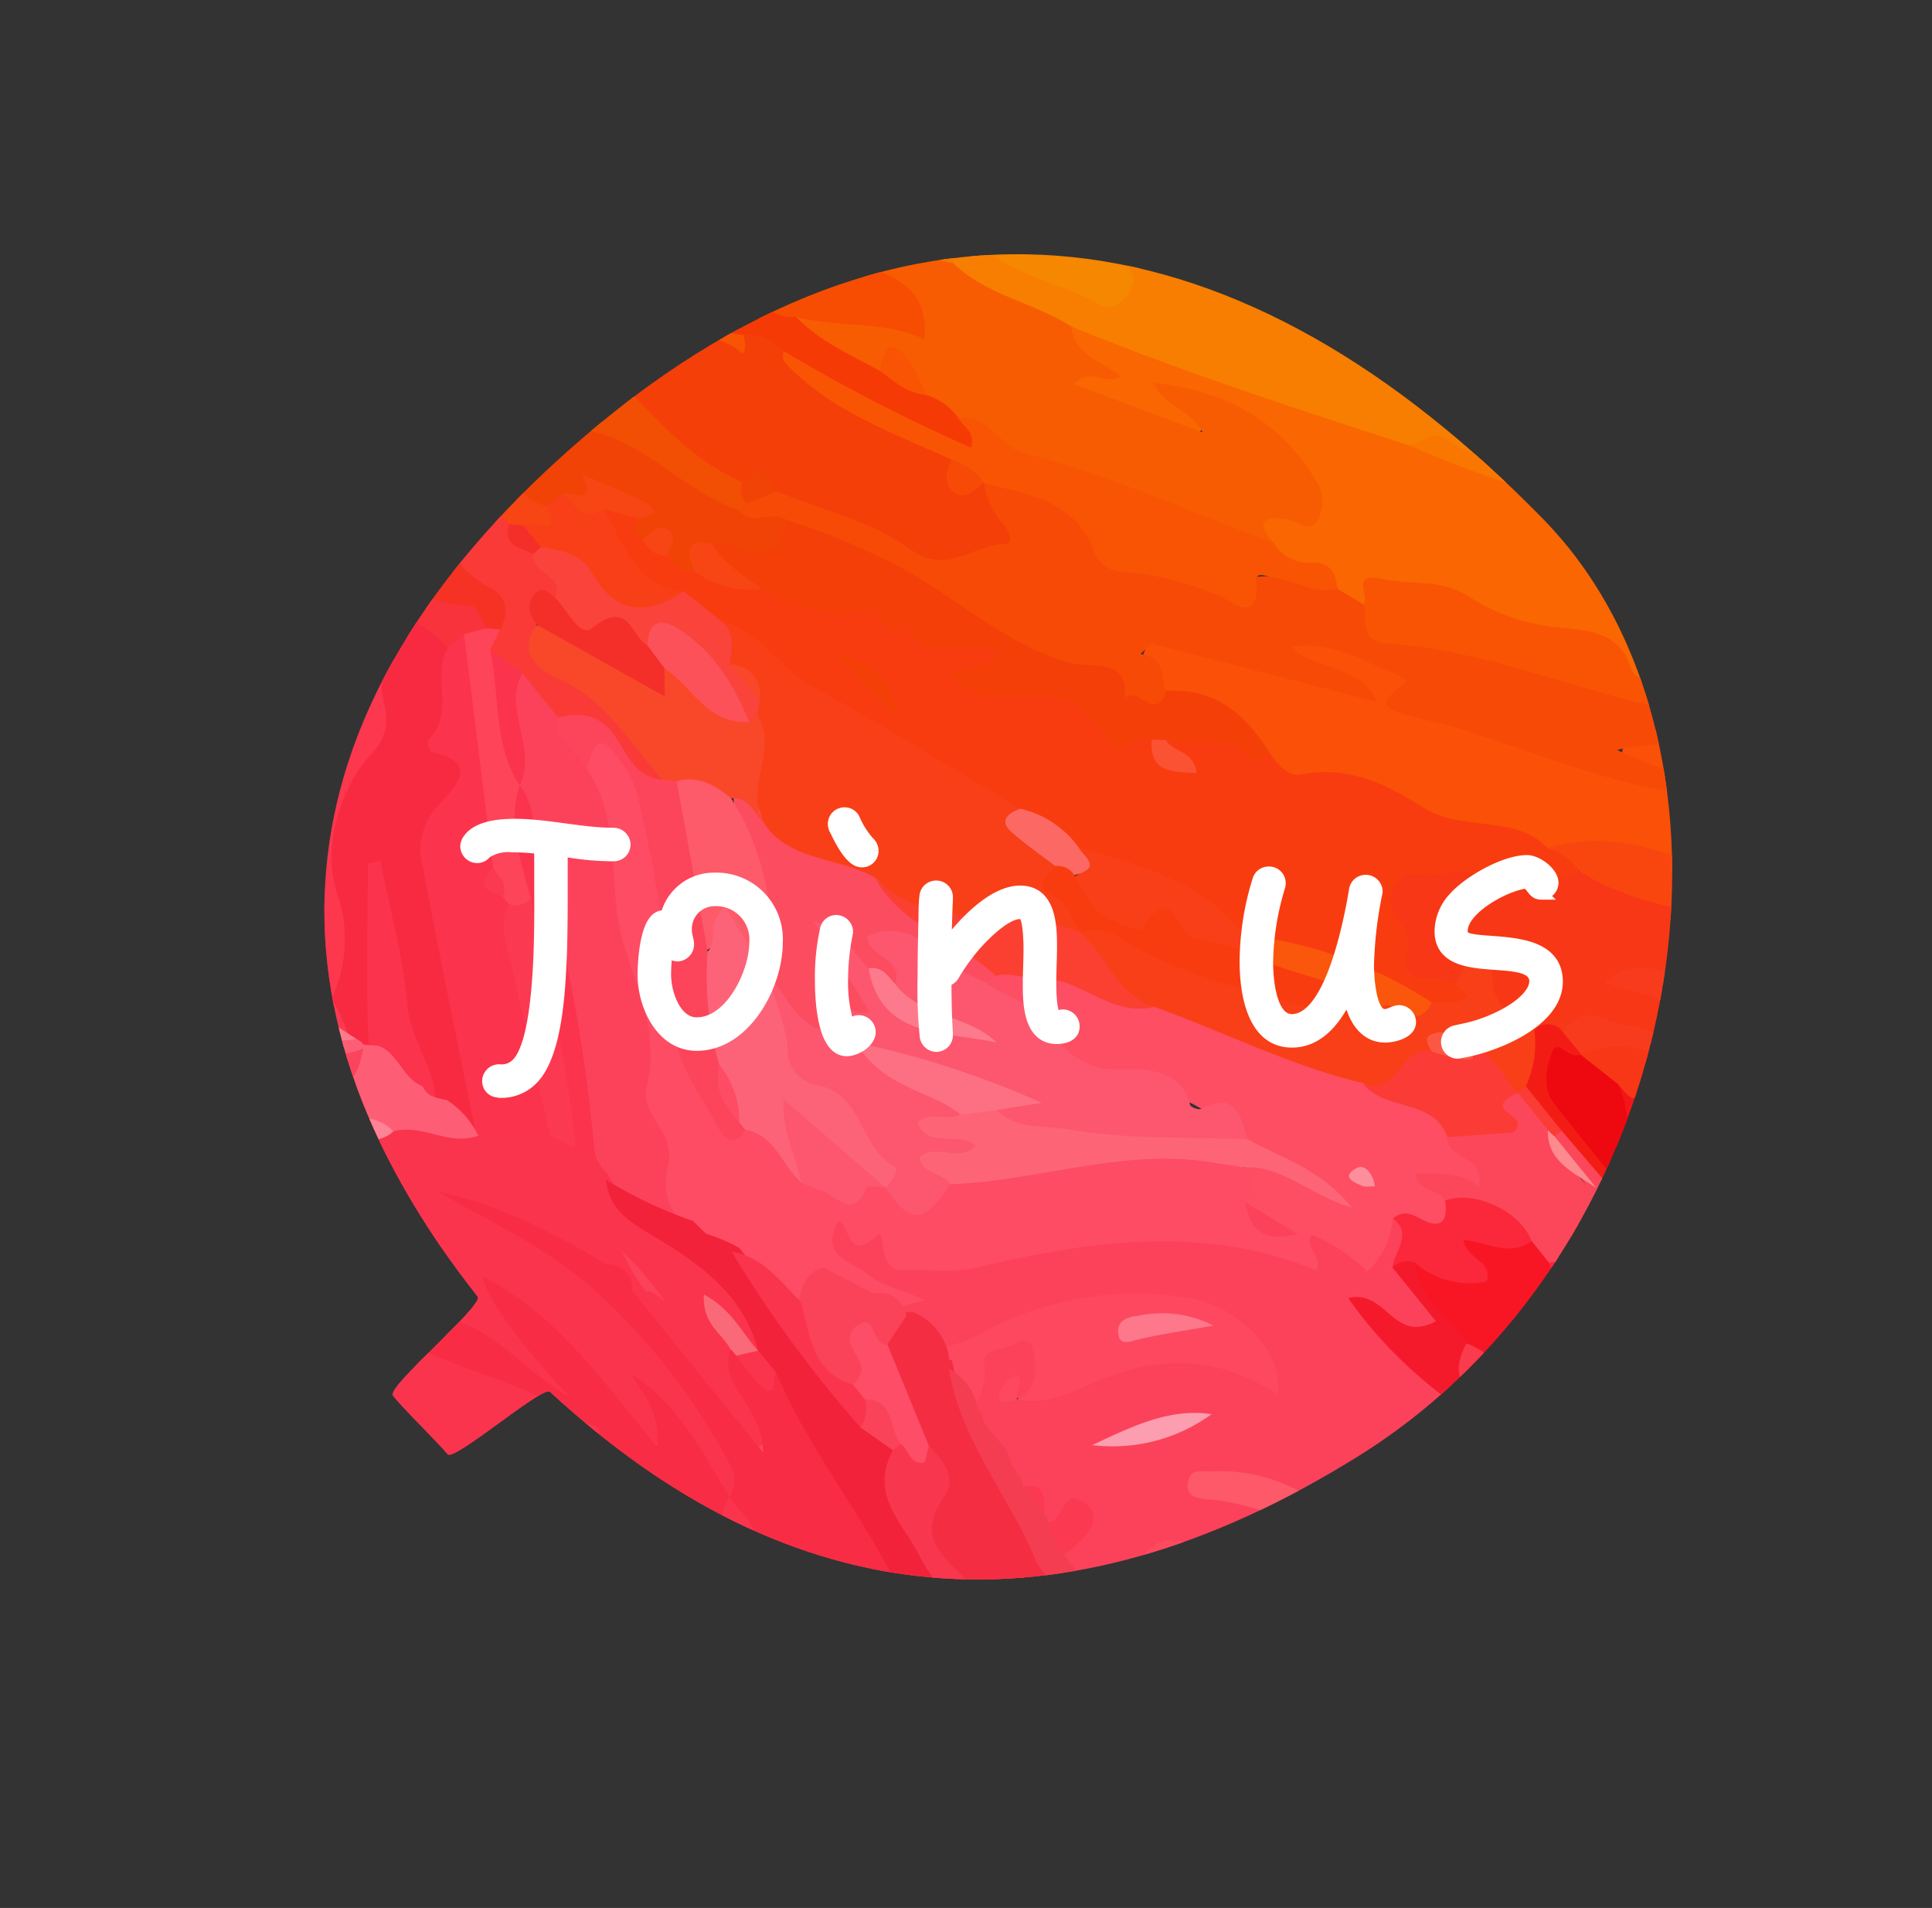 <svg xmlns="http://www.w3.org/2000/svg" xmlns:xlink="http://www.w3.org/1999/xlink" width="161.452" height="159.445" viewBox="0 0 161.452 159.445">
  <rect x="0" y="0" width="161.452" height="159.445" fill="#333333" stroke="none"/>
  <defs>
    <clipPath id="clip-path">
      <path id="パス_13452" data-name="パス 13452" d="M.387,59.523C4.022,30.156,20.009,14.29,47.06,10.392c.812-.1.5-9.926,1.331-9.926.989,0,5.7-.512,6.677-.462.924.053,1.065,10.677,1.975,10.694,31.985.412,48.694,18.67,50.152,50.394,1.743,38.038-20.342,56.333-55.7,59.635q-1.528.139-3.058.141C22.589,120.864-3.5,90.991.387,59.523" fill="none"/>
    </clipPath>
  </defs>
  <g id="グループ_228" data-name="グループ 228" transform="translate(-749.817 -1920.402) rotate(-16)">
    <g id="グループ_86" data-name="グループ 86" transform="matrix(-0.391, -0.921, 0.921, -0.391, 212.392, 2224.567)">
      <g id="グループ_85" data-name="グループ 85" transform="translate(0 0)" clip-path="url(#clip-path)">
        <path id="パス_13287" data-name="パス 13287" d="M.98,73.706c2.141-.005,4.277-.01,6.422-.013,5.813-2.676,10.574-7.024,15.332-11.385a101.819,101.819,0,0,1,11-9.108c1.773-1.218,4.624-.485,6.684-2,3.573-2.1,6.693-4.976,10.289-7.024a2.557,2.557,0,0,0,1.518-3.08c-.851-.61-1.423-1.185-.012-1.873,2.957-1.428,5.1-4.13,7.829-5.93a7.537,7.537,0,0,0,1.552-1.338c1.09-1.275,2.651-2.94,1.557-4.456-1.308-1.82-2.791.04-3.987,1.062-1.239,1.064-2.674,1.9-3.166,2.774,4.27-5.089,10.954-7.622,16.523-11.894,1.867-1.421,3.6-3.484,7.043-2.046,2.256.941,5.583-1.943,7.7-4.506a1.3,1.3,0,0,0,.3-1.544,1.405,1.405,0,0,0-1.423-.572c-1.251.093-2.161,1.022-3.633,1.735,3.605-2.247,6.638-4.627,9.733-6.9,1.253-.929,3.364-1.76,2.518-3.763A3.066,3.066,0,0,0,90.38.41C87.725,3.086,84.5,3.741,81.032,3.59A3.76,3.76,0,0,0,77.4,4.938c-1.98,2.771-4.757,4.125-7.6,5.315-3.628,1.521-6.247,4.7-9.618,6.615-3.348,5.977-9.337,8.189-14.32,11.811-1.95,1.426-4.385,2.2-5.9,4.265-3.26,4.416-7.5,7.7-11.066,11.681-4.077,4.559-9.075,7.413-13.674,11.008-.745.587-1.6,1.027-2.341,1.627s-1.72,1.175-1.5,2.33a1.835,1.835,0,0,0,1.849,1.521c-2.8.392-6.714-.673-8.728,3.8-.179,3.03-3.2,3.374-4.355,5.478A3.345,3.345,0,0,0,.98,73.706" transform="translate(-30.755 86.316)" fill="#fa5007" fill-rule="evenodd"/>
        <path id="パス_13288" data-name="パス 13288" d="M19.045,30.3c-2.4,2.616-5.164,4.772-7.583,7.451A25.692,25.692,0,0,1,0,44.906q15.482.008,30.953.008c.777-1.669,2.58-1.875,3.686-3.075.98-1.082,2.394-1.888,2.03-3.828-2.138-1.466-3.612.326-5.316,1.2-1.966,1.014-3.617,3.3-6.224,2-3.086.557-5.971,2.8-9.381,1.489.467-2.3,2.469-3.05,3.424-4.715a1.215,1.215,0,0,0-.237-1.087c-1.129-3.228,1.83-2.957,3.037-3.929,1.81-1.454.708.823,1.09,1.265,1.934,2.264,3,.329,3.946-1.185,2.051-3.264,4.663-4.579,8.2-3.339,7.22.668,11.922-4.893,17-8.842A115.022,115.022,0,0,1,70.767,8.613,4.643,4.643,0,0,0,72.11,7.529a11.585,11.585,0,0,1,4.277-3.567,4.262,4.262,0,0,0,.8-.894C78.063-1.516,75.133.206,73.68.891a56.092,56.092,0,0,0-15.042,10.27c.133-.643,1.724-1.315.825-2.591-.858-1.21-2.194-.956-3.286-.387C53.8,9.432,51.5,10.858,49.108,12.1,46.135,14.4,43.18,16.667,41,20.043c-1.759,2.744-5.98,2.709-8.537.3-5.242,2.084-9.45,5.809-13.419,9.959" transform="translate(2.923 115.108)" fill="#f76d02" fill-rule="evenodd"/>
        <path id="パス_13289" data-name="パス 13289" d="M24.467,48.363q6.777-4.779,13.543-9.552c3.27.61,5.162-2.264,7.1-4.034a114.587,114.587,0,0,1,21.188-15.05C74.1,14.975,81.562,9.56,89.692,5.433c.814-.412,1.7-.874,1.814-2.074a3.135,3.135,0,0,0-1.451-1.366C89.325,1.516,87.444,3.015,87.8.442c.055-.351-1.15-.608-1.78-.314a45.154,45.154,0,0,0-7.314,4.278c-.619.457-1.329,1.2-.8,2.139.545.979,1.511.532,2.214.326-3.746,3.264-8.011,3.51-12.54,2.42-.333-1.9,4.251-4.491-.75-5.327-2.527-.452-4.162,2.536-6.7,2.071a3.448,3.448,0,0,0-2.4,1.481c-.361.788,1.626,1.451-.083,2.5-2.276,1.386-4.058,3.617-6.677,4.546a15.127,15.127,0,0,0-5.4,3.587c-1.515,1.481-3.145,2.591-5.325,2.5-1.161-.05-2.474.013-2.538,1.933-.023.339.648.854.172.783-2.175-.319-4.185.63-6.291.71-3.132,1.255-5.362,3.884-7.9,6.055a2.694,2.694,0,0,1-1.724,2.551c-3.741,1.727-6.769,4.742-10.213,7-2.308,3.186-6.157,3.929-8.829,6.7A11.021,11.021,0,0,0,0,51.248C7.27,45.71,13.941,40.639,21.22,35.1c-.66,3.439-2.86,4.017-4.277,5.686,1.021.791,2.122,1.647,3.042.487,2.341-2.96,5.55-3.976,8.677-5.382,1.759-.8,3.2-2.473,4.753-3.793.733-.625,1.476-1.469,2.423-.7.837.68-.163,1.587-.1,2.177.729,6.668-5.088,7.248-8.215,9.645-2.081,1.6-2.9,2.782-3.056,5.141" transform="translate(-2.498 97.045)" fill="#fa6601" fill-rule="evenodd"/>
        <path id="パス_13290" data-name="パス 13290" d="M6.305,45.437c3.918-.316,5.525-4.732,9.183-5.95,3.166-1.047,6.629-2.536,8.551-6.2.5-.946,1.876-.939,2.957-.9,2.943-1.079,5.787-2.284,6.466-6.173a2.18,2.18,0,0,0-1.658-.4c.867-.741,1.752-.02,2.635-.058.943-.233,1.324-1.544,2.292-1.587,4.534-.208,7.309-3.459,10.266-7.084.345,1.21-.858,2.533.235,3.274.927.628,1.745-.058,2.513-.638,4.914-3.653,10-7,14.777-10.878a29.212,29.212,0,0,1,4.691-3.527,15.4,15.4,0,0,1,2.308-.961,5.481,5.481,0,0,1,2.384-.422,15.63,15.63,0,0,0,2.069.213C77.04,3.79,78.261,3.6,78,1.854c-3.208-1.966-6.41-2.96-9.576.068-1.4.9-3.081.5-4.511,1.238C54.294,4.7,45.46,8.909,36.44,12.488a27.442,27.442,0,0,1-5.286,1.86C26.419,17,21.681,19.623,16.374,20.68A94.379,94.379,0,0,1,1.978,29.3c-.842.766-2.129,1.31-1.964,2.734.129,1.19,1.235,1.11,2.1,1.135,2.481-2.109,4.93-.384,7.36.163,1.235.274,1.352,1.273.54,2.269-1.4,1.7-2.571,3.577-4.392,4.92-1.839,1.361-3.5,3.191-2.35,6.108,1.35.628,2.281-.013,3.028-1.195" transform="translate(23.623 58.276)" fill="#f93c0f" fill-rule="evenodd"/>
        <path id="パス_13291" data-name="パス 13291" d="M37.547,36.016c.8-.291,1.589-.58,2.387-.874,2.695-1.325,4.286-3.414,6.1-6.168,2.1-3.181,5.859-7.062,10.905-6.386,3.7.5,6.484-1.4,8.563-4.667-.074-.274-.246-.5-.338-.758-.533-1.436-3.364-.374-2.745-3.253.543-2.448,2.272-2.842,3.911-3.65a47.182,47.182,0,0,0,9.852-5.935,4.1,4.1,0,0,0,.952-2.97,2.4,2.4,0,0,0-.51-1.147c-1.993-.871-2.644,1.223-3.863,2.071C66.7,6.5,59.717,8.163,53.07,10.752c-3.4,1.326-6.079,4.481-9.983,4.629-.223.01-3.451,1.328-.773,3.256,1.173.359,2.072,1.8,3.743.294.025.424.062.849.087,1.273-4.978,3.688-9.965,7.371-15.647,11.578,3.789.836,5.346-2.566,8.068-2.654-1.819,3.105-4.739,3.823-7.208,5.327a3.825,3.825,0,0,1-1.035.294c-.2-1.288.439-3.688-2.072-1.865-1.214.874-2.361,1.86-3.6,2.691-6.5,4.356-13.559,7.82-18.882,14.1-.52.633-2.182.645-.986,1.981.986,1.107,1.623-.356,2.187-.977a21.066,21.066,0,0,1,7.808-5.852C11.329,52.191,4.106,53.808,0,59.3c1.78,1.464,2.322-.58,3.336-.69,3.493-.216,5-4.034,7.949-5.219,5.33-2.558,9.724-6.753,14.651-10.027a31.564,31.564,0,0,0,7.289-5.884c1.182-1.426,2.536-2.194,4.323-1.461" transform="translate(17.853 68.565)" fill="#f74a07" fill-rule="evenodd"/>
        <path id="パス_13292" data-name="パス 13292" d="M58.081,0A4.957,4.957,0,0,1,54.9.859C51.724-.364,49.7,2.312,47.537,3.8c-6.116,4.192-12.5,8-17.941,13.3a9.879,9.879,0,0,0-.993.482c-1.414.788-2.706,1.825-4.093,2.681a3.728,3.728,0,0,0-1.8,2.1c-.062.276-.062.715-.218.811-5.383,3.028-8.011,9.276-12.8,13.006a10.112,10.112,0,0,1-4.55,2.433,1.5,1.5,0,0,0-.7.733,1.858,1.858,0,0,1-1.655,1.461,2.98,2.98,0,0,0-1.357.688,3.847,3.847,0,0,0-.51,1.574c-.619,1.976-2.311,4.368,1.465,4.7,1.768-3.251,5.12-2.315,7.7-3.4,1-.422,2.276-.07,4.056-.07-1.865-1.351-3.821-.482-4.914-2.463,3.12-2.151,6.169-4.554,9.462-6.439,4.3-2.46,7-6.881,10.83-9.866a27.979,27.979,0,0,0,6.661-7.1c1.89-2.962,5.008-4.458,7.788-6.422C48.948,8.5,55.315,6.67,58.081,0" transform="translate(-28.153 103.713)" fill="#f9460f" fill-rule="evenodd"/>
        <path id="パス_13293" data-name="パス 13293" d="M9.549,22.654c-1.591-2.4,2.069-1.486,1.662-3.135,2.474,2.646,3.752-.577,5.134-1.559,5.008-3.57,10.991-4.007,16.306-6.535a58.223,58.223,0,0,0,7.937-4.406c.163-1.81.384-3.459,2.2-4.446C44.4,1.7,43.974.693,42.435.1,40.476-.329,38.941.74,37.4,1.8c-2.626,1.29-5.514,2.508-6.771,5.488-.692,1.659-3.343-.61-2.833,2.192-3.854-1.619-4.433,3.314-7.05,4.325-.807-1.941,1.329-2.691,1.23-4.438a5.305,5.305,0,0,0-3.7,1.946c-2.168,2.561-4.3,6.341-8.786,4.863-1.658-.547-1.129,2.35-2.336,3a1,1,0,0,0-.784.894C4.339,21.6,3.467,25.121.14,24.459c-.046.552-.1,1.1-.14,1.659,3.677.462,7.077.015,9.549-3.464" transform="translate(50.62 64.551)" fill="#f43f08" fill-rule="evenodd"/>
        <path id="パス_13294" data-name="パス 13294" d="M.786,26.058c-.258.289-.524.58-.786.869,1.593,4.049,4.1,4.772,6.686,1.612a20.343,20.343,0,0,1,8.866-6.183c-2.067.753-2.072.741-3.7,2.646-.669.786-1.92,1.293-1.361,2.766.241.625.823.55,2.952-.166-1.368,1.6-5.088.751-4.548,4.81,2.971.753,5.18-1.341,7.155-2.952,9.636-7.837,20.8-12.394,31.484-17.985,1.154-.605,2.6-.871,2.764-2.7-3.706-1.579-7.365-1.93-10.972.359a43.821,43.821,0,0,1-4.755,2.207c-1.253.6-3.065,2.3-2.784-1.348.083-1.007-1.035-1.157-1.833-1.225-1.32-.113-2.644.118-3.95-.1,1.676-1.037,3.389-.244,5.111-.028,3.113.387,6.128.306,8.1-3.018-.048-.846.414-1.213,1.074-1.546.913-.472,2.228-.874,1.8-2.355C41.605.03,40.125-.238,38.814.166c-4.005,1.248-8.261,1.7-12,4.614.3-1.1,1.587-1.208,1.083-2.347-4.707-3-7.769,1.752-11.545,3.03-1.35.454-3.01,1.356-3.007,3.545.014,2.433,1.823,2.844,3.911,3.7C12.5,15.273,9.1,19.014,5.55,22.576,4.07,23.891,2.325,24.808.786,26.058" transform="translate(73.702 95.901)" fill="#f58701" fill-rule="evenodd"/>
        <path id="パス_13295" data-name="パス 13295" d="M54.619,10.95c1.734-3.088,5.617-3.306,7.709-6.7-2.244.3-3.306,2.666-5.475,2.1C58.319,2.706,62.025,2.342,64.37,0c-4.35.59-8.443,1.715-11.453,5.433-3.251,4.007-3.4,4.062-7.045.309A57.293,57.293,0,0,0,27.934,17.174c-3.658,3.336-8.018,5.48-11.694,8.779-1.437,1.283-4.336-.382-6.176,1.506l-.3.5c.441,2.917,2.651.193,3.7,1.438-1.957,1.358-4.217,1.988-6.19,3.266C4.955,34.895,1.71,36.074.51,39.624c-.172.525-.609,1.127-.49,1.559.241.921.708.055,1.111-.01,3.934-.63,6.4-4.89,10.515-5.038,3.437-3.773,8.082-5.593,11.931-8.683,1.308-4.165,4.674-5.5,7.969-6.944,5.435-2.227,9.691-6.683,14.262-9.09-2.941,3.572-8.114,5.267-11.083,9.959-1.06,1.509,1.051,2.161.784,3.454,1.161.457,1.586-.422,2-1.318.228-.939.361-2.1,1.591-.836,2.8.1,3.939-3.246,6.466-3.723,3.191-2.435,6.838-4.248,9.05-8" transform="translate(27.829 117.086)" fill="#f77e01" fill-rule="evenodd"/>
        <path id="パス_13296" data-name="パス 13296" d="M28.79,23.374c2.407.542,4.175-2,4.739-3.05,1.676-3.191,5.033-3.178,7.015-5.515.515-.6,1.906-.444,1.564-1.845a1.617,1.617,0,0,0-1.879-1.228c-1.518.392-2.513.311-2.842-1.689-.349-2.021,1.242-2,2.136-2.463,3.69-1.9,7.1-4.815,11.563-4.185,1.009.334,1.538-.2,1.787-1.213C51.988.238,50.176.417,48.617,0A15.071,15.071,0,0,0,38.335,5.129c-8.712,4.765-17.07,10.215-25.444,15.645-2.538,3.444-6.7,4.27-9.639,7.077-.871.836-2.115,1.25-2.734,2.387-.844,1.519-.8,2.7,1.23,2.7a27.287,27.287,0,0,0,6.67-3.59c.855-.67,2-1.21,2.9-.412.276.249-.29,1.622-.584,3.045,4.093-2.8,7.746-5.272,11.361-7.8a19.02,19.02,0,0,1,5.688-2.859c2.8-.788,1.214,1.042,1,2.051" transform="translate(50.462 95.103)" fill="#f77e01" fill-rule="evenodd"/>
        <path id="パス_13297" data-name="パス 13297" d="M16.7,12.163c-2.12-1.16-1.025-2.443.193-3.017,3.378-1.612,5.5-5.422,9.179-6.3C27.8,2.43,27.191.879,27.842,0A98.2,98.2,0,0,0,9.625,12.226C6.449,14.859,3.449,17.746,0,19.98c.039,2.5.7,2.935,3.325,2.814,4.7-.216,6.615-4.069,9.294-6.816,1.317-1.348,2.987-2.232,4.081-3.816" transform="translate(35.511 115.876)" fill="#f97601" fill-rule="evenodd"/>
        <path id="パス_13298" data-name="パス 13298" d="M0,3.482A6.086,6.086,0,0,0,4.764,0,6.144,6.144,0,0,0,0,3.482" transform="translate(74.488 118.477)" fill="#f77e01" fill-rule="evenodd"/>
        <path id="パス_13299" data-name="パス 13299" d="M25.61,18.071c3.55-1.19,6.551-3.909,10.349-4.348a14.829,14.829,0,0,0,7.45-3.216,3.112,3.112,0,0,0,.619-2.977c-1.908-1.529-3.785-.635-5.613.206-1.5.693-2.927,1.215-4.651-.055,3.651-.173,4.364-4.524,7.351-5.822.993-.427.274-1.413-.552-1.833a10.626,10.626,0,0,0-7.67,2.626c-.478,3.469-2.952.816-4.29,1.632a24.281,24.281,0,0,0-3.288,1.047c-8.436,2.611-15.375,8.5-23.154,12.56-.681.354-1.451.8-1.2,1.92,2.276-.093,2.354.66.731,2.169-.619.57-2.129.572-1.564,1.951a3.289,3.289,0,0,0,2.049,1.807c5.813,1.039,10.853-.743,15.444-5.274-2-.673-3.286.949-5.776.555,3.672-2.154,6.633-3.894,9.882-5.8.255,2.116-1.78,1.85-1.936,3.467,1.968-.472,3.854-1.956,5.822-.615" transform="translate(63.187 82.16)" fill="#f85c02" fill-rule="evenodd"/>
        <path id="パス_13300" data-name="パス 13300" d="M6.357,23.223c6.381-3.746,12.961-7.054,18.983-11.493,1.711-1.265,4.307-.141,5.691-2.4a1.347,1.347,0,0,0-1.768-.392C34.452,6.529,40.1,5.271,44.744,1.506,44.1-.819,42.465.2,41.212.363c-4.477.6-8.39,2.92-12.349,5.069A28.449,28.449,0,0,0,25.809,7.1c-.117.158-.237.321-.352.479-3.106,2.274-6.031,5.051-10.273,3.532a2.679,2.679,0,0,0-2.92.934,23.886,23.886,0,0,1-6.831,5.008c-.593.336-3.766.987-.692,3,.825.542-.372,1.044-.793,1.446C2.672,22.706.846,23.18,0,24.963c1.055.663,2.083.987,3.014-.256a3.51,3.51,0,0,1,3.343-1.484" transform="translate(57.786 78.748)" fill="#f85404" fill-rule="evenodd"/>
        <path id="パス_13301" data-name="パス 13301" d="M26.262,1.305c-1.2-.474-2.113-2.317-3.734-.562C15.844,7.95,6.87,11.736,0,18.677q3.494-.437,6.992-.874c.625-.08,1.462.073.4-.974-1.232-1.2-.26-1.883.71-1.511,3.134,1.22,4.888-1.047,6.769-2.92a16.669,16.669,0,0,1,6.514-3.9c2.463-.843,3.651-3.108,5.5-4.592,2.272-1.833-.5-1.74-.618-2.6" transform="translate(29.137 103.277)" fill="#f85404" fill-rule="evenodd"/>
        <path id="パス_13302" data-name="パス 13302" d="M11.34,18.235c6.284-2.335,12.625-4.524,18.845-7.064,2.936-1.2,6.279-.442,8.99-2.475a5.729,5.729,0,0,0-2.929-2.114c-1.288-.015-2.614.464-3.831-.359-.437-.286-.874-.567-1.315-.838-2.458-1.8-4-5.141-7.436-5.3-3.893-.64-6.325,2.761-9.524,4.049C7.707,4.852,4.842,11.273.069,14.65a1.6,1.6,0,0,0,.094,1.17c1.09.9,2.486,1.79,3.591.821,1.784-1.574,1.419.876,2.168,1.087,1.738,1.022,3.7-.816,5.417.507" transform="translate(48.842 53.338)" fill="#f83f18" fill-rule="evenodd"/>
        <path id="パス_13303" data-name="パス 13303" d="M.355,33.772c4.309-2.458,7.45-6.71,11.869-9.02,4.7-2.448,8.475-6.713,13.591-8.357.782-4.7,5.422-5.829,7.325-9.472.533-1.037,2.023-1.6,1.474-3.2A2.8,2.8,0,0,0,31.692,2.01C30.335,2,30.016,1.32,29.135.462,27.45-1.188,26.578,2.081,25.01,2.505a1.664,1.664,0,0,1-2.44,1.172,4.885,4.885,0,0,0-4.753.934A12.9,12.9,0,0,0,15.94,6.78c-.885,2.056-2.529,3.243-4.146,4.5-1.255.972-3.028,2.089-1.906,4.074.938,1.667,2.61.66,3.971.188a7.28,7.28,0,0,0,1.444-.738c-3.136,2.756-5.967,5.955-9.583,8.041a2.484,2.484,0,0,0-1.288,2.013c.152,1.1,1.768,2.327-1.069,2.7C.436,27.945-.624,31.028.355,33.772" transform="translate(0.933 88.177)" fill="#f83716" fill-rule="evenodd"/>
        <path id="パス_13304" data-name="パス 13304" d="M3.507,11.735c-1.021,1.923-5.6,2.189-2.375,6.088,1.4-.382,1.467-2.691,3.175-2.608A28.1,28.1,0,0,0,16.8,11.235C21.1,8.728,25.688,8.2,30.112,6.712a7.156,7.156,0,0,0,1.168-.276c1.674-.741,3.486-.447,5.2-.843A6.34,6.34,0,0,0,37.635,5.2c1.244-1.12,4.251-.62,3.87-2.764-.444-2.48-3.09-1.167-4.833-1.371C31.806.491,26.98-.566,22.066.375,19.956,2.793,16.56-.2,14.52,2.509A8.271,8.271,0,0,0,13.58,4c-1.368,1.584-.885,5.473-4.5,4.258A1.592,1.592,0,0,0,7.494,7.4,2.024,2.024,0,0,1,5.1,8.256c-.878.038-1.819-.138-2.389.876-.214,1.042.692,1.679.793,2.6" transform="translate(90.075 53.747)" fill="#f14305" fill-rule="evenodd"/>
        <path id="パス_13305" data-name="パス 13305" d="M3.371,25.431c1.741-.281,3.408-1.514,5.254-.213.664.469,1.63,1.443,2.412.369.662-.911-.191-1.86-.51-2.761-.315-.477-2.046.977-1.207-1.024a7.689,7.689,0,0,1,1.221-1.574c.51-1.6,2.932-1.594,2.715-3.816-.462-.685-.865-1.062.343-1.644C19.689,11.817,24.786,6.824,31.176,4.4,32.392,3.944,34,3.254,33.613,1.11l0-.013C30.6-.047,27.589-.735,24.641,1.3c-5.484,2.774-11.1,5.3-15.948,9.364-2.686,1.6-1.472,4.346-1.651,6.688.267,1.526-.812,1.818-1.747,2.222-1.508.675-3.226.166-4.7,1.032A1.838,1.838,0,0,0,0,21.522c.476,1.956.412,4.486,3.371,3.909" transform="translate(15.42 67.859)" fill="#f83f18" fill-rule="evenodd"/>
        <path id="パス_13306" data-name="パス 13306" d="M4.964,8.734c.894.926,1.713,2.054,3.18,1.732,1.336-.294,2.646-.592,3.971-.889,1.688-2.716,3.732-4.426,7.027-4.117a3.734,3.734,0,0,0,3.748-2.556,2.829,2.829,0,0,0-.12-1.2C21.629-.143,19.67.894,18.212.154c-1.925-.2-3.844-.678-4.631,2.284-.329,1.243-2.152.71-3,1.654-.4,2.387-2.1,2.438-3.821,2.664-2.187.291-4.369-.838-6.551.005A.878.878,0,0,0,.17,7.851c.278.291.552.582.825.874a4.442,4.442,0,0,0,3.969.01" transform="translate(79.874 51.564)" fill="#f9433b" fill-rule="evenodd"/>
        <path id="パス_13307" data-name="パス 13307" d="M1.035,9.214c5.6.274,9.908-3.043,14.315-6.08-.361-.841-2.256-.341-1.563-2.121A3.471,3.471,0,0,0,9.767.395,46.968,46.968,0,0,0,0,7.941,1.312,1.312,0,0,0,1.035,9.214" transform="translate(39.25 70.174)" fill="#f83f18" fill-rule="evenodd"/>
        <path id="パス_13308" data-name="パス 13308" d="M10.363.613c-1.3,1.268-2.605,2.279-4.557,1.956C2.336,2,.317,3.666,0,7.559c2.991-2.97,6.316-1.285,9.544-.869.57-1.662,2.2-.989,3.18-1.73.007-.58.014-1.165.014-1.74-.37-.987.855-2.2-.363-3.068a1.674,1.674,0,0,0-2.012.459" transform="translate(91.99 53.58)" fill="#f83f18" fill-rule="evenodd"/>
        <path id="パス_13309" data-name="パス 13309" d="M14.576.882c-.262-.291-.524-.585-.8-.876C9.051-.158,6.029,3.367,2.642,6.108,2.3,7.637-.908,6.811.251,9.578A35.571,35.571,0,0,0,14.576.882" transform="translate(25.709 78.506)" fill="#fa570c" fill-rule="evenodd"/>
        <path id="パス_13310" data-name="パス 13310" d="M.323,1.85C-.711,4.109.99,3.409,1.887,3.577a8.288,8.288,0,0,0,5.583-1.74C7.86.7,7.787-.2,6.4.037,4.883.291,3.4.73,1.91,1.089A1.425,1.425,0,0,0,.323,1.85" transform="translate(52.713 69.733)" fill="#fc6964" fill-rule="evenodd"/>
        <path id="パス_13311" data-name="パス 13311" d="M6.03,0C4.783.156,3.123-.58,2.85,1.732,2.063,2.307,1.272,2.887.477,3.464-.367,4.782-.091,5.322,1.3,4.7c1.644-.728,3.217-1.637,4.948-2.538C3.638,1.549,5.253.758,6.03,0" transform="translate(98.685 58.541)" fill="#f74514" fill-rule="evenodd"/>
        <path id="パス_13312" data-name="パス 13312" d="M5.564,2.6C7.576.911,6.006.52,4.771,0A8.054,8.054,0,0,0,0,3.472c1.828-.5,3.64-1.135,5.564-.869" transform="translate(88.017 62.879)" fill="#f74514" fill-rule="evenodd"/>
        <path id="パス_13313" data-name="パス 13313" d="M0,.62C3.6,2.967,5.59.969,7.712,0,5.511.178,3.3.354,0,.62" transform="translate(72.481 67.749)" fill="#f43f08" fill-rule="evenodd"/>
        <path id="パス_13314" data-name="パス 13314" d="M3.743,1.785,4.527.891C2.513-.994,1.407.462,0,2.036c1.628,1.054,2.582-.477,3.743-.251" transform="translate(53.245 82.837)" fill="#fb5234" fill-rule="evenodd"/>
        <path id="パス_13315" data-name="パス 13315" d="M0,.859c.391.733.766,1.682,1.7,1.356C2.658,1.878,2.295.8,2.391,0,1.511.023.577-.153,0,.859" transform="translate(95.177 61.147)" fill="#f74514" fill-rule="evenodd"/>
        <path id="パス_13316" data-name="パス 13316" d="M8.371,20.118c4.605-2.264,9.034-5.026,14.2-5.636.692-.083,1.248-.256,1.713.429,1.492,1.032,2.5.188,3.382-1.074,1.754-3.281,4.546-3.123,7.431-2.621,3.785-1.423,7.726-2.5,10.584-5.894,1.2-.876-3.672-.121-.347-1.584.97-.424,2.182-.931,1.977-2.252C47.063-.146,45.559-.081,44.465.075c-2.568.369-5.139.7-7.735.894a6.828,6.828,0,0,0-1.2.276C31.3,2.136,26.9.758,22.735,2.517a22.7,22.7,0,0,0-4.619,2.262c-.451,1.3-1.081,2.377-2.577,2.315-3.585,1.948-7.02,4.632-10.827,5.638C1.121,13.684,1.74,17.1.13,19.109c-.52.645.641.984,1.253.979a6.567,6.567,0,0,1,3.805.9c.865-1.165,1.881-1.629,3.182-.871" transform="translate(78.055 65.342)" fill="#f43f08" fill-rule="evenodd"/>
        <path id="パス_13317" data-name="パス 13317" d="M1.589,11.284c5.8-3.028,12.262-1.971,18.3-3.472.566-2.372,2.577-1.3,3.879-1.888s2.842-.562,4.008-1.511c1.478-1.18,1.906-2.47-.262-3.279C26.881.9,26.092,1.19,26.262,0c-4.64,1.431-9.478,1.331-13.95,4.551C8.843,7.044,3.89,7.132,0,9.55v.869a1.844,1.844,0,0,0,1.589.866" transform="translate(94.382 59.412)" fill="#f24f04" fill-rule="evenodd"/>
        <path id="パス_13318" data-name="パス 13318" d="M2.377.866A1.6,1.6,0,0,0,.789,0Q.4,1.3,0,2.608c1.315.274,2.755.746,2.377-1.742" transform="translate(93.593 69.83)" fill="#f14305" fill-rule="evenodd"/>
        <path id="パス_13319" data-name="パス 13319" d="M33.1,9.006c1.242-.58-1.973-4.612,2-3.068-.3-3.053,2.476-1.928,3.488-3.105.761-.881-1.067-1.446-.71-2.513C35.395-.727,33.728,1.013,32,2.431c-.717.59-1.226,1.476-1.941,2.089-2.709,2.312-3.483,2.089-4.691-1.346A1.714,1.714,0,0,0,24,1.841C20.059,6.3,16.311,11.032,10.841,13.424a3.089,3.089,0,0,0-1.63,1.145A10.188,10.188,0,0,1,1.5,19.821,2.431,2.431,0,0,0,.034,21.186C-.168,25.356.4,25.9,5.123,26.1,6.9,25.84,8,24.224,9.553,23.486c5.436-3.959,12.046-5.558,17.171-10.14.54-.572,1.074-1.147,1.614-1.72a11.354,11.354,0,0,1,3.975-2.611c.267-.005.529-.008.791-.01" transform="translate(-31.816 112.943)" fill="#f6321b" fill-rule="evenodd"/>
        <path id="パス_13320" data-name="パス 13320" d="M4.238,22.938q-.8.437-1.587.876C2.143,25.079.646,24.2,0,25.3c.832,1.677,1.642,2.192,3.357.866,3.385-2.611,7.611-2.729,11.45-4.014.609-.2,1.265.221,1.591,1.009-.669,1.318-1.826,1.413-3,1.526-.545.053-1.536-.271-1.285.881.163.758,1.021.781,1.681.851,2.518,1.835,4.571.818,6.443-1.28a2.872,2.872,0,0,0,.287-1.315c-.053-1.853,1.331-2.106,2.446-2.2,7.737-.7,14.863-4.248,22.105-6.678C56.884,10.976,68.753,11.55,80.689,11.1c.593,0,1.189.008,1.777.048a12.252,12.252,0,0,0,2.932.379,19.374,19.374,0,0,0,2.32-.482c2.557-1.376,5.429.515,7.988-.886C93.781,5.9,87.122,2.475,81.748,3.025c-1.17.12-2.3.613-3.247.359-.77.261-.469-.7-.368-.136.028.168.122.151.276.143.669-.043,1.368-.055,1.614-.891A1.493,1.493,0,0,0,79.291.723c-1.276-.906-10.733-.678-12.016.284-.584.439-.294,1.318-.94,1.905C64.9,1.19,63.255-.2,60.926.023c-4.539.226-9.124.1-13.384,2.232-.768.818-.57,1.838.294,1.991,1.851.321,2.706,1.792,3.506,3.316-4.431.989-9.209,1.4-13.94,2.187a42.712,42.712,0,0,0-12.428,3.665C19.656,15.444,14.122,16.755,8.963,19.3c-1.791.891-3.617,1.692-4.725,3.64" transform="translate(98.897 74.688)" fill="#f68c01" fill-rule="evenodd"/>
        <path id="パス_13321" data-name="パス 13321" d="M8.744,30.3l.791-.013c5.55-2.5,10.876-5.551,16.532-7.815,4.543-1.82,9.142-3.439,13.745-5.033,1.366-.474,2.9-.618,3.345-2.518-.478-1.491-1.993-1.208-3.111-2.171,5.249-1.943,9.97-4.777,15.1-6.635,4.049-1.466,4.127-2.207,1.2-5.751A3.114,3.114,0,0,0,54.081.092c-1.12.346-2.334.467-3.155,1.551C46.278,3.822,41.98,6.734,37.2,8.728a84.516,84.516,0,0,0-13.915,7.745c-4.514,2.992-8.45,7.122-13.752,8.616Q4.765,28.571,0,32.054c.582,1.481,1.285,1.371,2.435.525A11.4,11.4,0,0,1,8.744,30.3" transform="translate(72.916 102.949)" fill="#f9aa01" fill-rule="evenodd"/>
        <path id="パス_13322" data-name="パス 13322" d="M26.708,5.961c1.1-.138,2.336.382,3.18-.849.306-.758,2.543-1.017,1.29-1.707C28.355,1.849,25.715-1.472,21.921.735a9.112,9.112,0,0,1-6.36,1.745C12.747,5.09,9.668,5.986,6.125,4.367,3.826,3.315,2.233,5.173,0,6.2a11.619,11.619,0,0,0,7.595.633c.54,1.8-2.237,2.48-.966,3.864,1.226,1.31,2.8-.035,4.07-.567a45.127,45.127,0,0,0,6.666-3.457c3.06-1.933,6.311.685,9.344-.715" transform="translate(97.132 98.631)" fill="#f27701" fill-rule="evenodd"/>
        <path id="パス_13323" data-name="パス 13323" d="M3.989,10.167c6.525-3.939,13.86-5.586,20.68-8.681C23.634.108,22.137-.033,20.707.005A21.225,21.225,0,0,0,7.169,4.961C4.709,5.927,2.076,6.482,0,8.425c1.136,1.1,2.955.369,3.989,1.742" transform="translate(99.146 87.458)" fill="#f27a01" fill-rule="evenodd"/>
        <path id="パス_13324" data-name="パス 13324" d="M6.383,8.7C5.3,9.558,4.24,10.414,3.166,11.273c2.221,1.288,1.465,2.541-.007,3.846C2.23,15.942.745,15.2,0,16.512c.536.58,1.062,1.16,1.6,1.737,2.449-.058,4.509.04,6.289-2.95,1.409-2.375,5.061-.773,6.824.271,2.584,1.529,5.5.206,7.843,2.054.278.218,1.621-.5,1.922-1.1,2.943-6.08,8.629-6.314,13.72-7.825a21.846,21.846,0,0,1,4.215.048c2.108.422,2.566-.984,2.943-2.653-1.168-3.876-4.27-4.74-6.592-1.383-1.3,1.893-2.6,2.237-4.005,1.423-5.773-3.326-9.714.982-13.851,3.906-1.536,1.09-2.711,2.591-4.661,2.3C19.53,7.931,24.191,5.966,29.01,4.3c1.488-.64,3.3-.758,3.81-2.907-1.911-2.608-4.2-.841-6.139-.316-2.55.693-5.075,1.484-7.661,2.018-4.408,1.325-9,2.2-12.637,5.608" transform="translate(95.97 117.605)" fill="#f55f08" fill-rule="evenodd"/>
        <path id="パス_13325" data-name="パス 13325" d="M116.962,11.581c-4.362-1.828-9.02-2.3-13.524-3.482-3-.249-5.992-.557-7.7,3.118-.476,1.024-1.577,1-2.488,1a6.941,6.941,0,0,0-4.205,1.235A17.156,17.156,0,0,0,97.069,5.5v0C90.808.834,83.349.151,76.67,1.69c-3.7.851-8.523,1.092-11.807,4.589-1.285,1.373-2.936,1.855-4.5.1-1.274-1.436-2.764.236-4.281-.464.028,1.755,1.883,1.735,2,3.06.294.356.943.392.9,1.062-.03.316-.347.52-.487.359-.315-.382-.071-1.009-.414-1.418-1.368-.108-2.605.756-3.785-1.516-1.255-2.445.1-3.253,1.12-4.559C54.314,1.372,52.205,2.592,51.348.6c-.591-1.378-1.437.038-2.223.249C42.9,2.509,37.977,7.56,31.91,9.1c-3.463.881-7.02.64-10.131,3.233-1.361,1.14-.858-.926-1.1-1.624a9.67,9.67,0,0,1-2.373,1.213C12.616,13.012,11.3,15.038,11.936,22c.779,3.311,1.945,3.078,4.592,1.531,4.433-2.606,7.1-7.521,11.683-9.791a13.056,13.056,0,0,1,5.07-1.8,10.144,10.144,0,0,0-5.465,2.284c-.72.567-1.872,1.172-1.414,2.3.582,1.418,1.77.771,2.757.367.49-.2,1.021-.334,1.12-.5-1.584,1.024-3.863,1.715-5.114,3.921-.7,1.24-1.69,2.646-.6,3.931,1.062,1.253,2.164-.1,3.141-.71a5.638,5.638,0,0,0,1.462-1.451c-.9,2.264-.917,2.239-3.474,3.208-1.432.54-2.955,1.459-3.2,3.007-.554,3.5-3.065,4.436-5.371,5.789A42.928,42.928,0,0,1,5.679,38.95c-2.29.562-4.3,1.579-4.084,4.772,1.071.625,1.83,1.391.343,2.37C.9,46.78-.011,47.442,0,48.934a2.22,2.22,0,0,0,.957.768A37.659,37.659,0,0,1,7.07,51.188c1.094.407,2.52.527,3.288-.658.986-1.5-.053-2.653-.947-3.665,1.545.407,3.23,1.092,4.29-1.117-.492-1.185-1.437-1.007-2.136-.959,5.385-.967,10.54-3.477,15.458-5.4-2.141,2.269-6.415,1.157-8.289,4.865-.156,4.413.635,5.325,4.435,4.135,5.318-1.669,10.466-3.906,15.734-5.754,2.805-2.134,4.778-5.2,7.254-7.709.31.889-.609,1.529-.49,2.395.591,2.862-2.837,4.438-2,7.383a1.16,1.16,0,0,0,1.147.085c1.7-1.26,3.244-3.4,5.449-.761.2.241.917-.407,1.536-.675.524,1.436-2.417,3.575-.113,3.949,2.194.354,5.114.043,6.608-2.779a6.964,6.964,0,0,0,.7-4.192c-.246-1.682.179-2.824,1.706-3.374,2.343-1.4,4.362-3.11,4.881-6.243.338,1.546-.646,3.5.95,4.579.86.582,1.747-.231,2.525-.776.306-.2.619-.412.92-.613,3.04-.931,5.277-3.331,7.834-5.146.83-.655,1.911-.994,2.1-2.387.366-2.751,2.412-3.494,4.433-4.11,1.386-.422,2.895-.372,4.341-1.195-1.207,1.913-2.961.931-4.392,1.245-3.5.766-4.672,2.879-3.288,6.138,1.6.9,3.385-.121,5,.623,2.876.422,5.422,2.139,8.317,2.458,2.03-.628,3.865-2.691,6.259-.53.812.741,1.878-.472,2.6-1.315a2.508,2.508,0,0,0,.559-1.672c-.637-1.695.032-2.556,1.469-3.274a48.839,48.839,0,0,1,6.659-2.48c1.382-.464,3.26-.665,2.587-3.208a3.5,3.5,0,0,0-1.674-.693c-7.335-1.165-13.568.989-18.376,7.33-.786.407-1.368,1.373-2.748.969,2.005-4.526,5.488-7.145,9.186-9.54,1.589-1.5,3.385-1.4,5.238-.771,2.295.776,4.707.793,7.056,1.213.911.163,2.085,0,2.253-1.195a2,2,0,0,0-1.662-2.126c-2.246-.592-4.53-1.115-6.833-1.491a38.192,38.192,0,0,1-4.387-.736,69.021,69.021,0,0,1,21.268,5.613,6.265,6.265,0,0,0,2.83.964c.885-.088,1.982-.05,2.191-1.215.228-1.25-.957-1.489-1.688-1.928a13.948,13.948,0,0,0-5.376-2.126c-1.495-.881-3.29-.776-4.771-1.735" transform="translate(-85.436 -33.835)" fill="#fa344d" fill-rule="evenodd"/>
        <path id="パス_13326" data-name="パス 13326" d="M15.686,3.477c-2.2.043-3.357-1.361-3.98-3.477-3.224,2.116-.908,4.187-.1,6.846Q5.9,4.635.2,2.42c-.062.128-.133.256-.2.382,1.632,1.351,3.253,2.7,5.215,4.323-1.255.286-2.159.49-3.053.7.115,2.407,2.532,2.064,3.477,3.477a34.142,34.142,0,0,0,9.381,4.16c.586.3,2.035.879,1.069,1.308-2.488,1.107-1.757,2.829-1.437,4.659,2.042,3.638,6.266,3.73,8.882,6.512a19.238,19.238,0,0,0,3.614,2.48,92.436,92.436,0,0,1,16.3,12.246c1.934,1.848,4.341,2.054,6.551,2.787,1.892.625,1.752-1.1,1.159-2.423-1.777-3.9-4.973-5.864-8.549-7.5,5.564,1.052,10.055-2.289,14.791-4.4,2.308-1.032,2.016-2.581-.274-4.152a44.352,44.352,0,0,0-5.983-3.341,11.3,11.3,0,0,0-4.044-.417c-1.619-.013-3.426,1.514-4.546-1.446-.575-1.516-2.6-1.185-4-.8a12.16,12.16,0,0,1-8.5-.869,4.176,4.176,0,0,0-1.874-.618,3.861,3.861,0,0,0-3.672,3.261c-.246,1.722,1.63,1.363,2.692,1.612,1.012.238,1.975.828,3.164.575-1.028.718-1.81-.1-2.612-.362-1.4-.462-4.1-.033-3.693-2.066a4.262,4.262,0,0,1,4.92-2.992c3.585.547,4.134-.06,3.693-3.228a2.964,2.964,0,0,0-1.009-.54c-3.263.384-6.53.61-9.74-1.28,3.782-2.578.653-6.251.685-9.545.021-1.792-1.971-2.566-3.644-1-.878.816-1.29,2.292-2.683,2.194-.464.449-.545-.572-.308-.06.08.171.214.143.386-.078C17.939,4,17.939,4,15.686,3.477" transform="translate(38.914 -34.419)" fill="#f31e35" fill-rule="evenodd"/>
        <path id="パス_13327" data-name="パス 13327" d="M19.9,19.468c4.35-1.007,8.174-3.924,12.692-4.373A68.6,68.6,0,0,1,45.537,10.8c3.568-.9,7.16-1.7,10.71-2.736a168.487,168.487,0,0,1,44.036-3.813c12.74.545,25.492,1.474,38.083,4.024a2.466,2.466,0,0,0,1.826-1.155c-.448-1.9-1.973-2.282-3.357-2.543C120.358,1.5,103.815-.786,87.023.255,84.855,1.1,82.6.908,80.376.883,65.642.717,51.41,4.064,37.292,8.178c-1.495.434-3.162.705-3.87,2.6C30.353,13.37,26.4,13.8,22.944,15.094,16.52,17.5,10.135,19.9,4.185,23.439,2.775,24.28.729,24.333,0,26.4c6.088.429,10.48-4.747,16.139-5.842,1.249-.244,2.368-1.273,3.764-1.092" transform="translate(82.451 106.837)" fill="#e99d01" fill-rule="evenodd"/>
        <path id="パス_13328" data-name="パス 13328" d="M8.222,5.546C5.284,7.647,3.357,11.111,0,12.683c2.391,2.438,4.757,1.968,7.148.437,1.334-.861,2.83-.557,4.267-.61,3.98.575,7.086-2.081,10.51-3.487s6.689-3.208,10.459-3.188c3.656-.364,6.994-2.1,10.524-2.972a1.361,1.361,0,0,0,1.12-1.843c-3.288-2.1-6.518-.382-9.779.1C29.332,3.231,23.913,2.682,18.872,4.841c-3.382,1.451-5.946,4.082-9.114,5.709-.582,0-.462-1.062-.32-.5.025.105.08.148.161.126,4.148-1.351,5.447-3.821,3.957-7.539a2.5,2.5,0,0,0-1.2-.251c-1.676.613-3.831.449-4.134,3.166" transform="translate(95.704 77.308)" fill="#f64d02" fill-rule="evenodd"/>
        <path id="パス_13329" data-name="パス 13329" d="M21.484.152C17.835-.109,14.7,1.759,11.46,3.1,7.861,4.6,4.35,6.338.8,7.975c-.269.866-.531,1.735-.8,2.6C5.718,8.668,11.191,5.316,17.5,7.1L30.238,3.624c.7-.964,2.805.233,2.651-1.74C32.726-.063,30.983.516,29.783.152c-2.787-.841-5.541,2.171-8.3,0" transform="translate(106.315 81.841)" fill="#f46c01" fill-rule="evenodd"/>
        <path id="パス_13330" data-name="パス 13330" d="M17.721,5.776c.91-1.644,2.938-1.223,3.994-2.591-.2-1.074,2.108-2,.152-3.186-.883.417-2.513-.748-2.548,1.431a4.229,4.229,0,0,1-3.185,1.745A146.746,146.746,0,0,0,0,10.263c.825,1.2,1.807.525,2.612.741a5.075,5.075,0,0,0,3.173-.884c1.2-.919,3.1.073,3.989-1.727,2.6-1.072,5.127-2.375,7.946-2.616" transform="translate(86.205 77.078)" fill="#f63a06" fill-rule="evenodd"/>
        <path id="パス_13331" data-name="パス 13331" d="M3.989,0C2.587.369,1.124.572,0,1.727a14.942,14.942,0,0,0,3.371.736c2.472-.023,1.7-1.25.619-2.463" transform="translate(91.99 85.47)" fill="#f85404" fill-rule="evenodd"/>
        <path id="パス_13332" data-name="パス 13332" d="M3.182,1.609C2.738.645,2.134-.176,1.062.033-.2.281.074,1.514,0,2.483a4.946,4.946,0,0,0,3.182-.874" transform="translate(83.244 83.851)" fill="#f74a07" fill-rule="evenodd"/>
        <path id="パス_13333" data-name="パス 13333" d="M12.993,13.227c3.263-1.24,5.638-4.825,9.563-4.325,1.2.547,2.384,1,3.343-.467C21.615,5.379,16.589,3.888,12.347.743,11.128.045,9.786.163,8.475.027,5.068-.327,4.649,2.856,4.44,4.94,4.18,7.506,6.622,7.127,8.3,7.174a3.049,3.049,0,0,1,1.492.133A5.12,5.12,0,0,0,7.6,7.34a5.738,5.738,0,0,0-2.52,1.3c-.5,2.1,1.308,1.554,2.267,2.272-2.173,2.144-6.217.64-7.348,4.519a1.314,1.314,0,0,0,.731,1,3.044,3.044,0,0,0,3.053-.186c2.791-2.106,5.994-2.541,9.209-3.02" transform="translate(50.346 45.284)" fill="#fc4c60" fill-rule="evenodd"/>
        <path id="パス_13334" data-name="パス 13334" d="M3.166,6.541C2.322,7.784,1.078,7.229,0,7.387c3.095.567,3.923,4.86,7.144,5.227,0-.291.016-.587.021-.881,2.536-1.5,5.8-.261,8.091-2.591-.228-.8-.361-1.18.724-1.654,3.152-1.391,6.951-1.539,9.068-5.156-.927-2.874-3.27-2.541-4.941-1.87C16.415,1.939,12.609,1.7,8.838,2.123a4.923,4.923,0,0,0-1.678.869C5.939,4.324,4.2,4.954,3.166,6.541" transform="translate(72.9 46.798)" fill="#f9472a" fill-rule="evenodd"/>
        <path id="パス_13335" data-name="パス 13335" d="M26.593,2.792a1.651,1.651,0,0,0,1.587-.763C27.706-.441,27.768-.23,25.943.453,24.963.819,23.719.3,22.588.177a4.385,4.385,0,0,1-3.053,2.493C12.366,5.18,6.914,11.039,0,14.255c.731.6,1.318,1.087,1.908,1.569C6,14.6,9.036,11.112,13.042,9.721c1.048-.816,2.113-1.609,3.136-2.453,1.124-.919,5.031,1.75,3.336-3.045a8.993,8.993,0,0,1,3.32-1.787c1.189-.254,2.5.208,3.759.356" transform="translate(26.443 68.79)" fill="#f93c0f" fill-rule="evenodd"/>
        <path id="パス_13336" data-name="パス 13336" d="M23.194.164c-4.553-.9-8.408,2.144-12.7,2.666-3.447,1.466-6,4.544-9.4,6.133a1.974,1.974,0,0,0-.954,2.523c2.794-1.75,5.845-.412,8.744-.879C14.02,7.728,16.648.744,23.194.164" transform="translate(40.145 58.347)" fill="#fb4031" fill-rule="evenodd"/>
        <path id="パス_13337" data-name="パス 13337" d="M3.969.01C2.644.005,1.315,0,0,0A2.549,2.549,0,0,0,3.969.01" transform="translate(80.869 60.288)" fill="#f9472a" fill-rule="evenodd"/>
        <path id="パス_13338" data-name="パス 13338" d="M0,18.1l4.364-.623c-.754,1.145-1.4,2.131-2.042,3.115.046.133.085.276.14.4.754,1.71-.917,4.637,1.228,5.224,1.945.525,4.3-1.074,5.452-2.8,1.766-2.656,4.166-3.595,6.716-4.551,3.437-3,6.827-6.068,10.333-8.965A4.334,4.334,0,0,0,28,5.985C25.692,7.237,23.86,9.65,21.013,9c-.071-2.445,1.9-2.606,2.9-3.751C25.11,3.9,27.961,3.73,26.982.642a1.824,1.824,0,0,0-2.157-.5c-2.014,1.449-3.219,3.939-5.447,5.109-1.49,1.361-3.3,1.253-5.077,1.331a5.709,5.709,0,0,0-1.616.369c-2.826,1.762-5.1,4.441-8.139,5.852A18.343,18.343,0,0,1,2.12,14.033C.552,14.854.522,16.631,0,18.1" transform="translate(-9.789 94.395)" fill="#f93b1d" fill-rule="evenodd"/>
        <path id="パス_13339" data-name="パス 13339" d="M9.779,6.437c.8,0,1.6-.013,2.391-.018a1.525,1.525,0,0,0,1.6-1.747,8.6,8.6,0,0,1-3.191-3.507C9.264-.249,7.569.1,5.967,0,4.2.088,2.4-.218.706.582a1.336,1.336,0,0,0-.706,1C1.476,4.049,3.812,2.734,5.746,3.168c1.6.354,3.987-.532,3.883,2.739.048.181.1.356.149.53" transform="translate(5.02 88.618)" fill="#f31c14" fill-rule="evenodd"/>
        <path id="パス_13340" data-name="パス 13340" d="M8.532,5.09c-.067-1.875,2.046-1.953,2.4-3.472A1.9,1.9,0,0,0,9.927.222a3.119,3.119,0,0,0-2.2-.043c-1.8.881-3.591,1.813-5.438,2.613a2.055,2.055,0,0,0-.913,1.431c-.126.866-3.033,1.74,0,2.6,2.1-2.018,5.068.256,7.155-1.737" transform="translate(103.352 49.972)" fill="#f74514" fill-rule="evenodd"/>
        <path id="パス_13341" data-name="パス 13341" d="M29.584,9.557c1.685-3.454,5.737-3.168,7.9-5.975.72-.931,1.9-1.474,2.446-2.681-.007-.3-.007-.6-.016-.9C35.334.783,30.582-.605,26.3,3.469c-2.637,2.513-6.312,4.84-10.457,4.446-2.761.969-5.164,3.105-8.369,3.359,2.764-.969,5.737-.876,7.171-4.15a5.136,5.136,0,0,1-2.513-2.453c-1.842-.419-3.249.821-4.8,1.531-.483.256-.98.53-1.483.783-.49.2-.963.462-1.476.623C-.084,9.04-.084,9.04,1.65,13.978c-.577,1.659-3.486,3.409.14,4.915A2.265,2.265,0,0,0,3.9,18.032c-.729,1.795-4.175,1.431-3.46,3.585.809,2.428,3.522.806,5.39,1.059.522.073-.136.045.4.045,3.322.841,4.934-2.478,7.436-3.628,4.985-3.821,10.646-6.309,15.927-9.537" transform="translate(10.701 60.276)" fill="#fd4e63" fill-rule="evenodd"/>
        <path id="パス_13342" data-name="パス 13342" d="M11.97,0c-2.925-.146-4.7,3.848-7.928,2.643A5.935,5.935,0,0,0,1.516,4.59C-.761,7.374-.581,8.055,2.794,9.335c.147.093.3.181.446.264C5.1,9.26,7.124,10.3,8.818,8.775,8.63,7.392,11.032,7.856,10.4,6.149,12.554,4.6,9.179,1.357,11.97,0" transform="translate(12.387 79.366)" fill="#fb3b36" fill-rule="evenodd"/>
        <path id="パス_13343" data-name="パス 13343" d="M2.564,0A17.448,17.448,0,0,0,.421,1.6c-1.074,1.077.2.783.561,1.027C2.134,2.38,3.4,2.2,3.734.741,3.868.176,3.086.035,2.564,0" transform="translate(20.223 85.518)" fill="#fb5743" fill-rule="evenodd"/>
        <path id="パス_13344" data-name="パス 13344" d="M.144,1.614c1.6,0,3.189.01,4.792.013.009-.274.023-.547.028-.821L4.924.756C3.915-.246,2.588.4,1.459,0A2.357,2.357,0,0,0,.312.437.9.9,0,0,0,.144,1.614" transform="translate(10.666 88.159)" fill="#fb3b36" fill-rule="evenodd"/>
        <path id="パス_13345" data-name="パス 13345" d="M24.641,8.444A7.857,7.857,0,0,0,30.21,5.826c-1.38-3.6-4.187-3.7-7.128-3.454-1.357.113-2.8,1.059-3.906-.628A4.84,4.84,0,0,0,17.339.135C16.095-.249,14.9.313,13.685.29A12.454,12.454,0,0,0,9.3.807a8.288,8.288,0,0,1-6.07,2.2C1.993,2.959.212,2.617,0,4.947c4.047-.188,8.123.577,12.09-1.474,1.255-.648,3.748-1.5,4.6,1.474.251.879.957,1.592.786,2.618,1.042,1.825,2.819-.341,3.966.866,1.067.477,2.134-.241,3.2.013" transform="translate(80.883 44.898)" fill="#f93a36" fill-rule="evenodd"/>
        <path id="パス_13346" data-name="パス 13346" d="M12.2,2.618c.623-.136,1.444-.171,1.276-1.137C13.278.324,12.356.075,11.409,0,7.659,1.489,3.913,2.98,0,4.541.706,5.1,1.288,5.553,1.858,6a1.528,1.528,0,0,0,2.384.1c1.435-.615,4.012,1.3,4.012-2.676,0-1.361,2.55-.633,3.941-.811" transform="translate(86.159 49.845)" fill="#f42f29" fill-rule="evenodd"/>
        <path id="パス_13347" data-name="パス 13347" d="M10.338.1C9.537.065,8.753.033,7.953,0,5.3.861,2.081-.218,0,2.681c3.265.966,6.532,1.446,9.848.261,1.777-.638,1.874-1.577.49-2.842" transform="translate(80.064 55.85)" fill="#fc5158" fill-rule="evenodd"/>
        <path id="パス_13348" data-name="パス 13348" d="M3.2.831C2.141-.8,1.067.394,0,.818c.009.289.028.575.03.861l2.375.005c.262-.284.529-.57.8-.854" transform="translate(102.321 52.511)" fill="#f42f29" fill-rule="evenodd"/>
        <path id="パス_13349" data-name="パス 13349" d="M25.55,1.815H23.161c-.692.783-1.644.256-2.433.585-1.147.5-2.476-.08-3.575.726-.115.141-.237.289-.35.432q-5.594,2.594-11.161,5.2C4.065,8.648,2.47,8.483,1.676,10.5c.444,1.13-3.339.746-.782,2.621.258-.005.52-.01.782-.013a26.92,26.92,0,0,0,7.169-1.019A74.952,74.952,0,0,1,34.556,6.356a19.684,19.684,0,0,0,3.881-.726c1.481-.4,3.658-.427,3.658-2.46C42.1,1.6,40.523.359,38.833,0,34.448,1.067,29.884.369,25.55,1.815" transform="translate(107.028 67.144)" fill="#ef2409" fill-rule="evenodd"/>
        <path id="パス_13350" data-name="パス 13350" d="M4.374,2.607C5.69,2.03,7.019,1.447,8.341.865,5.179-1.59,2.859,1.909.121,2.411c-.46.08.5.884,1.074,1.064.832-1.255,2.079-.738,3.18-.869" transform="translate(104.329 75.033)" fill="#f85404" fill-rule="evenodd"/>
        <path id="パス_13351" data-name="パス 13351" d="M15.64,3.015c-1.2,1.343-2.759.916-4.116.773C7.611,3.371,4.309,4.772,1.3,7.32.927,8.046.566,8.769,0,9.891,5.189,9,9.358,5.917,14.219,4.687c-2.035,4.185-6.291,4.3-8.942,6.984,2.6,2.659,4.152,6.929,8.631,6.725a7.789,7.789,0,0,0,4.382-3.354c2.154-2.922,4.9-4.76,8.579-3.261a7.8,7.8,0,0,0,2.256-.033c1.058-.311,2.368-.786,1.757-2.2-.451-1.064-.356-.828.476-.956.9-.136,1.934-.643,1.727-1.913-.223-1.486-1.458-1.378-2.5-1.406.8-1.647,3.582-1.416,3.29-4.122C31.454-.663,28.782.216,26.191.2c-2.559.783-5.21.683-7.815.936A3.716,3.716,0,0,0,15.64,3.015" transform="translate(-23.877 71.191)" fill="#f81625" fill-rule="evenodd"/>
        <path id="パス_13352" data-name="パス 13352" d="M26.287,80.134a1.63,1.63,0,0,0,1.591-.866c1.609-1.3,3.152.512,4.736.146a66.5,66.5,0,0,1,16.35-3.708A4.3,4.3,0,0,0,47.571,76c-1.184.454-2.35,1.29-2.168,2.716.209,1.644,1.7.786,2.642.941,1.023.173,2.115-.206,3.109.389.968,1.293,1.6,3.427,3.741,1.845a7.014,7.014,0,0,1-2.1-4.446A14.722,14.722,0,0,0,58.1,75.779c.349-1.612-.878-1.338-1.736-1.406,5.691-2.116,9.255-6.811,12.6-11.555a82.543,82.543,0,0,0,5.576-9.979c1.2-2.352,2.49-4.868,5.725-4.426,1.538.213,1.936-2.576,3.849-2.106.333.08.375-.961.1-1.489a2.662,2.662,0,0,0-2.559-1.707c-2.019.09-3.782,1.208-5.716,1.848.138-.279.276-.5.416-.771,3.746-7.554,4.323-7.451,12.168-7.109,6.392.276,11.492,3.115,16.465,6.936a12.55,12.55,0,0,0,5.068,2.418,11.816,11.816,0,0,1,5.831,2.633A19.971,19.971,0,0,0,126.7,54.111c1.531.485,3.06-.336,4.6-.065,1.586,0,3.189.005,4.78.005.458-2.119-1.069-2.746-2.309-3.439a36.158,36.158,0,0,1-4.362-2.99,6.664,6.664,0,0,0-1.014-.613,221.161,221.161,0,0,1-28.037-15C93.253,27.5,86.1,27.491,78.8,31.231a4.98,4.98,0,0,1-1.524.444,3.722,3.722,0,0,0-1.106.384c-2.327,2.337-3.063,5.7-4.608,8.54-2.2,5.031-3.631,10.418-5.886,15.414-2.787,6.231-7.309,9.841-14.078,9.745,7.624-2.96,8.967-10.486,11-17.46a2.009,2.009,0,0,0,.51-.562c.136.547-.6.236-.584.7-.494,2.428.92,3.376,2.646,3.959,1.046.356,1.777-.417,2.189-1.336.715-1.561,1.315-3.178-.4-4.531-2.085-1.647-.648-4.3-1.474-6.309-1.993-.1-4.061,1.328-5.974-.379-.182-.163-.639-.218-.754-.065-1.8,2.425-5,2.6-7.031,5.074-.251-3.279-.8-6.105,3.382-7.541,3.511-1.2,3.511-5.525,4.217-8.937a2.579,2.579,0,0,1-1.775-2.124c-1.019-2.282.888-3.9,1.182-5.9.276-1.893.552-3.587-1.63-4-1.842-.349-2.637.9-2.6,2.817.062,2.8-2.308,3.628-3.575,5.332-.338.454-.566-.57-.251-.1.08.126.163.035.329-.181,1.867-2.36,1.462-5.438,2.187-8.156.051-.71.09-1.421.177-2.129.911-6.836.911-6.836,7.183-8.513C61.61,4.975,62.7,4.553,63.093,3.2A7.5,7.5,0,0,0,61.456.123C60.337-.292,59.8.4,59.4,1.383c0,.931.172,2.061-1.3,1.433-.825.382-1.34,2.41-2.46,1.044C53.276,1,51.583,1.747,50.006,4.644c-1.692,1.536-3.113-.171-4.64-.517-1.476-.344-2.8-1.431-4.408-1.343a9.656,9.656,0,0,0-3.948.244c-1.649.542-2.037,2.97-3.527,3.135,2.085-1.72,1.012-3.02-.846-4.228-2.591,1.823-4.92,4.15-7.953,5.186l.14.206-.168-.173c-.759.525-1.518,1.049-2.435,1.689-.076-2.232-1.352-4.3.83-6.15-3.711,1.082-3.564,6.218-7.123,7.064-.731,2.787.51,5.892-1.481,8.558-1.147,1.524-2,2.616-4.033,2.633-2.709.025-5.456.547-7.5,2.932C1.742,25.468-.613,26.314.148,29.115c.115.058.269.2.349.156,5.594-2.734,11.271-1.629,16.95-.437,1.38-.321,2.235-1.574,3.382-2.292a1.371,1.371,0,0,1,.791-.09c.354.477.074.9-.071,1.328a7.712,7.712,0,0,0-.681,1.544c-.2,1.695-.706,4.017,1.462,4.092,1.667.055,3.734-.356,4.1-3.5a10.325,10.325,0,0,1,5.288-7.591c2.007-1.22,4.78-1.341,3.7-5.643-.345-1.4,2.766-3.808,5.291-4.233,1.281-.218,2.646.035,3.948-.545-1.182.766-1.476,3.133-3.631,2.166a2.09,2.09,0,0,0-.979-.417c-2.35,1.672-3.619,4.4-4.782,6.911-1.2,2.6,1.134,3.178,2.943,3.643,2.768-.382,3.012-3.735,4.918-4.938C40.469,22.038,39,25.894,36.741,29.14a7.431,7.431,0,0,0-2.212,4.22c-.025.914.207,1.657,1.094,1.963,1.393.068,1.869-1.215,2.612-2.1,2.755-1.931,3.95-6.251,8.388-6.3-1.4,3.389-2.879,6.412-2.587,10.069.138,1.777-2.24,2.335-2.764,4.044.556,5.455,1.193,5.987,4.684,3.906-.345,1.253-.607,2.485-.869,3.725-.163.768-.513,1.476-1.329.781-2.732-2.33-3.007.306-3.573,2.124-.538,1.672-1.341,2.766-3.106,2.631a4.33,4.33,0,0,0-2.686.562c-2.738,1.712-5.189,1.268-7.443-1.072a7.594,7.594,0,0,0-3.053.54,37.294,37.294,0,0,1-11.848-.063c-1.568-.269-3.18-.665-4.313,1.115a1.769,1.769,0,0,0,1.173,2.124c3.109-.786,4.661,2.769,7.337,3.223.014,0-.717.658-.317,1.248,1.934.349,3.759.846,3.994,3.5-1.354,2.623.136,3.118,2.122,3.3-1.812.324-3.84-1.034-5.3,1.032-.262.595-.522,1.19-.786,1.785.623.791,2.134.073,2.3,1.622,1.964.382,3.785-.341,5.652-.8,2.642.788,4.389-1.2,6.424-2.41,1.476-.886,3.178-1.333,4.711-2.146-2.989,2-7.1,2.114-8.8,6.274.29.008.57.02.846.028,1.451,1.561,3.55-1.037,4.939.931,1.7.068,3.279-.63,4.909-.914-1.821.176-3.511,1.7-5.47.477-3.076-.715-4.987,2.171-7.574,2.947-.432,2.2-.414,3.929,2.391,2.623" transform="translate(-40.895 -7.685)" fill="#fc425a" fill-rule="evenodd"/>
        <path id="パス_13353" data-name="パス 13353" d="M2.347,9.751c.529-.575,1.067-1.15,1.6-1.725,3.637.527,7.22-.359,10.988.3C26.6,10.366,37.163,15.538,47.779,20.717a4,4,0,0,0,2.612.773c1.081-3.61-.4-8-3.088-9.939-1.7-1.225-4.049-1.31-5.169-3.532-1.094-1.187-2.927-.387-3.978-1.737-6.935-2.2-14.175-3.12-21-5.819C15.711-.1,14.035-.393,12.7,1.07,9.811,4.278,5.541,3.784,2.088,5.729-.759,7.346-.453,8.049,1.556,9.756c.182.2.35.264.531.193s.26-.131.26-.2" transform="translate(16.443 -15.506)" fill="#f62e47" fill-rule="evenodd"/>
        <path id="パス_13354" data-name="パス 13354" d="M1.317,3.511c-.389.939-2.938,2.43.315,2.515,2.525.065,4.2,1.546,5.909,3.07.584.52,2.722,1.755-.175,2.307-1.189.228-.674,1.195-.069,1.32,2.033.414,2.033,2.4,2.78,3.811a2.542,2.542,0,0,0,1.416,1.674c2.065.854,3.24,2.975,5.033,4.217,3.189,2,6.753,3.183,9.862,5.367,2.587,3.572,6.6,4.5,10.027,6.577,6.8,4.12,13.4,8.618,19.859,13.37a17.367,17.367,0,0,0,3.4,2.174c.954.429,2.336-.015,2.791,1.551a2.868,2.868,0,0,0,.927.605c2.4.485,4.6-.4,6.838-1.1,1.688-2.3-.193-3.083-1.534-3.723A81.083,81.083,0,0,1,60.333,42.5a26.735,26.735,0,0,1-4.562-3.931,18.241,18.241,0,0,0-13.465-5.651c-.324-1.423,2.262-2.189.979-3.924-.945-1.26-2.518-1.348-3.387-2.345,8.523,3.482,16.189,8.909,23.262,15.263,3.139,2.829,6.155,5.068,10.363,4.647.911-.746,1.692-1.637.462-2.694-1.1-.944-1.488-2.284-2.079-3.53-1.9-2.784-5.431-3.13-7.358-5.872-1.281-.964-2.9-1.363-3.886-2.832-3.677-1.135-6.4-4.474-11.207-4.722,4.224-2.355,4.267-7.4,7.972-8.756a2.213,2.213,0,0,0-.276-1.762c-3.451-1.268-5.293,3-8.082,2.756-.8.394-.469-.658-.441-.08,0,.12.126.11.391-.018,1.154-.58,2.8-.821,2.637-2.7-.14-1.652-1.651-.939-2.587-1.233,3.256-2.854,3.178-2.947.52-5.668A52.25,52.25,0,0,0,37.931.946a4.468,4.468,0,0,0-.986-.638,3.992,3.992,0,0,0-3.4.146c-.14.153-.269.3-.4.457a18.47,18.47,0,0,0,8.107,4.521c-6.965,3.075-12.389,7.343-19.7,5.643,4.038,3.4,9.317,4.408,11.053,10.609A40.379,40.379,0,0,1,21.76,15,74.146,74.146,0,0,0,9.272,6.125c-3.359,1.7-5.04-2.7-7.955-2.613" transform="translate(57.26 -10.999)" fill="#f82a42" fill-rule="evenodd"/>
        <path id="パス_13355" data-name="パス 13355" d="M24.754.887c-3.8.264-7.624.377-11.4.864-1.536.2-1.55-1-2.131-1.747a12.043,12.043,0,0,0-7.158,1.74c1.534,1.981.584,3.231-.934,4.576A31.429,31.429,0,0,0,0,10.019c.8.58,1.839-.173,2.336-.608C8.652,3.967,16.242,2.82,23.814,1.617c.345-.055.625-.477.94-.731" transform="translate(104.643 78.506)" fill="#f63a06" fill-rule="evenodd"/>
        <path id="パス_13356" data-name="パス 13356" d="M.177,27.164c1.78.595,3.757,1.951,4.463-1.456.048-.231.671-.58.844-.485,2.614,1.406,4.884-1.19,5.647-2.3,2.348-3.376,5.636-2.977,8.369-3.015,1.881-.023,3.007-1.177,4.546-1.426a15.945,15.945,0,0,1,5.87-2.056,4.226,4.226,0,0,0,3.451-3.309c-1.416-1.09-3.35,1.333-4.532-.69-2.672-2-4.254,1.057-6.132,1.6a10.279,10.279,0,0,1,8.53-2.493c1.718-.256,3.585.545,5.946-1.092-3.341-.424-5.921-.751-8.811-1.115.791-1.868,2.4-.751,3.017-1.707-.046-1.479-1.6-.9-2.026-2.119,2.039-1.74,4.442-.577,6.624-.916.039-.2.076-.394.11-.592C32.608,1.93,29.479-.355,24.862,1.4A9.889,9.889,0,0,1,16.3.79C14.142-.784,12.574.147,11.351,2.233c-1.3,2.212.961,2.46,1.711,3.547.3.434,1.885-.251.9,1.3-.51.811-1.06,1.828-.08,2.583.715.56,1.423-.161,2.069-.623.35-.251.72.153.931.951,2.727,1.079,4.454-1.925,7.011-1.767-2.909.59-4.753,3.06-7.109,4.629-.51.336-1.465,1.207-1.1-.605-1.943-2.674-3.713-.065-4.559.828A149.873,149.873,0,0,0,.3,25.55a1.5,1.5,0,0,0-.126,1.614" transform="translate(26.574 41.792)" fill="#fc576e" fill-rule="evenodd"/>
        <path id="パス_13357" data-name="パス 13357" d="M13.511,9.926c1.623-.349,3.162-.841,3.982-2.633C14.313,2.9,9.659,1.509,5.052,0c-.428,1.336-.338,3.228-2.564,2.458a2.139,2.139,0,0,0-2.481.5L0,2.97A21.731,21.731,0,0,0,13.511,9.926" transform="translate(62.555 43.413)" fill="#fd5a6a" fill-rule="evenodd"/>
        <path id="パス_13358" data-name="パス 13358" d="M11.565.95C6.3-2.012,3.463,2.653,0,5.356,3.316,5,5.691,1.689,9.167,1.842c.874-.06,1.814.115,2.4-.891" transform="translate(46.242 52.381)" fill="#fc7a8b" fill-rule="evenodd"/>
        <path id="パス_13359" data-name="パス 13359" d="M14.247,9.514q6.363,3.476,12.713,6.954c.281-.289.545-.575.832-.861,1.557-1.624,3.522-.916,5.24-.776,2.182.181,3.38-.811,4.279-2.711-1.4-1.554-3.182-.575-4.776-.849-1.768-.2,2.042,2.018-.609,1.6a21.607,21.607,0,0,1-8.887-3.542c-4.281-2.879-9.009-4.825-13.255-7.8C7.668.044,4.976-.013,2.474,0,1.044.009-.487.519.148,2.831a3.222,3.222,0,0,0,1.037.582c1.644.289,3.322.432,4.725,1.6,2.9,1.24,5.088,4.044,8.337,4.5" transform="translate(53.091 34.241)" fill="#fc445a" fill-rule="evenodd"/>
        <path id="パス_13360" data-name="パス 13360" d="M3.488,11.933c1.952-.256,4.284.994,5.626-1.7,1.207-1.243-.356-3.213.977-4.428.028-.457-.1-1.047-.416-1.115C6.836,4.083,5.326,1.118,2.732.1,1.474-.135.315-.087.074,1.675-.11,3-.043,4.266,1.366,4.879c.7.309,1.57.53,1.062,1.75C1.872,8.2,3,9.48,3.047,10.949a2.075,2.075,0,0,0,.441.984" transform="translate(0.934 90.01)" fill="#f51519" fill-rule="evenodd"/>
        <path id="パス_13361" data-name="パス 13361" d="M.011,4.679c.333,1.971,2.982.56,3.235,2.646a23.4,23.4,0,0,0,7.926-6.063A2.268,2.268,0,0,0,9.293,0c-2.308.864-4.3,2.691-7.045,2.392A1.957,1.957,0,0,0,.011,4.679" transform="translate(-8.267 100.746)" fill="#fc4a35" fill-rule="evenodd"/>
        <path id="パス_13362" data-name="パス 13362" d="M1.8,1.4C.6,1.442-.819,1.216.579,3.335a6.822,6.822,0,0,1,.428,2.418A7.983,7.983,0,0,0,5.755.569L5.78.509C4.2-.573,2.968.235,1.8,1.4" transform="translate(9.045 94.486)" fill="#f83716" fill-rule="evenodd"/>
        <path id="パス_13363" data-name="パス 13363" d="M0,1.674a1.718,1.718,0,0,0,1.63.9L3.148,2.51c.018-.281.046-.562.06-.841C2.129-.613,1.062-.5,0,1.674" transform="translate(1.275 99.431)" fill="#fa5f5e" fill-rule="evenodd"/>
        <path id="パス_13364" data-name="パス 13364" d="M14.364,15.167c.77-.118,1.741-.2,1.8-1.2.076-1.376-1.067-1.406-1.938-1.406-1.2,0-1.7-.213-1.77-1.835-.08-1.941.885-1.619,1.879-1.652a1.013,1.013,0,0,0,1.563-.028c.014-.254.041-.5.067-.753-.51-1.263-4.684-.8-1.5-3.874.471-.449.069-1.466-.692-1.649-2.4-.575.8-1.707-.232-2.38-2.761-1.16-8.264.4-9.245,3.274C3.557,5.783,1.968,6.117.812,7.3a2.049,2.049,0,0,1-.8,1.78C0,9.652,0,10.219,0,10.789c1.531.49,2.451-1.182,3.778-1.263a4.255,4.255,0,0,0-1.007.459c-.825.567-2.235.768-1.922,2.234.28,1.338,1.6,1.177,2.6,1.363.637.121,1.281.206,1.924.276.968,0,2.486-.818,1.867,1.514,2.23.776,4-1.132,6.049-1.225.775-.035-.306.761.147,1.072a.643.643,0,0,0,.931-.053" transform="translate(-10.64 81.628)" fill="#fa283a" fill-rule="evenodd"/>
        <path id="パス_13365" data-name="パス 13365" d="M3.217,4.232C2.84,5.668.533,4.27.66,6.137.8,8.214,2.651,7.194,3.89,7.737c-1.3,1.19-2.451,2.249-3.89,3.58,2.03,1.235,3.927.412,5.645.818l5.486-.143c.025-.254.034-.5.044-.758-1.6-.914-3.235-.4-4.872-.527,1.869.284,3.746-.464,5.608.422l4,.005c.922-3.675-2.189-.033-2.338-2.362.8-1.155,1.993-2.847,3.18-4.539-1.534-1.268-3.208,1.6-4.877-.595,1.961-.249,2.973-1.908,4.187-3.384-1.242-.843-2.177.71-3.322.49-2.591.675-4.058,4.082-7.169,3.5-.779-.005-1.57-.01-2.354-.01" transform="translate(-0.323 77.781)" fill="#fc475b" fill-rule="evenodd"/>
        <path id="パス_13366" data-name="パス 13366" d="M1.563,0,0,.028C2.074,2.282,4.215,4.386,7.153,5.222q1.993-.452,3.98-.9c.154-1.067,2.3-.537,1.6-1.735C12.048,1.418,10.958.085,9.351.048,6.76-.013,4.166.013,1.563,0" transform="translate(3.691 90.669)" fill="#ee0910" fill-rule="evenodd"/>
        <path id="パス_13367" data-name="パス 13367" d="M14.311,10.792c.083-1.883-2.035-1.951-2.384-3.474a4.85,4.85,0,0,0-.614-.678c-.66-1.009.347-.768.678-1.042,4.258-.816,8.537-1.391,12.731-2.52,1-.266,2.129-.183,2.617-1.489-.012-1.624-.853-1.9-2-1.3-1.458.763-2.968.439-4.477.5a3.323,3.323,0,0,0-1.209-.12,34.738,34.738,0,0,1-6.725.487c-4.415.226-8.02,2.651-11.791,4.7A2.647,2.647,0,0,0,0,7.3C.665,8.864,1.895,9.456,3.235,8.846c3.366-1.529,6.1-.306,8.7,1.946Z" transform="translate(99.16 39.932)" fill="#f63225" fill-rule="evenodd"/>
        <path id="パス_13368" data-name="パス 13368" d="M39.152,9.007c-.665-1.642.623-1.82,1.368-1.664,3.04.645,6.171.492,9.034,2.458a132.491,132.491,0,0,0,16.971,9.816,9.244,9.244,0,0,0,3.47.7c3.012.254,1.724-1.28.97-2.623-5.293-.344-8.765-4.915-13.363-6.811-3.743-1.541-7.677-2.34-10.494-6.015-1.465-1.918-4.548-.482-6.259-2.771C37.75-2.056,33.567,1.4,29.891.524c-7.953-1.9-8.684,5.869-11.241,11.141,1.674-.668,3.04-1.988,4.789-2.322,1.646-.316,3.476-2.244,4.881.864-.761.753-3.12-1.667-2.968,1.73.062,1.293-2.219-1.968-3.624-.04-1.228,1.677-2.791,3-3.739,4.993C13.722,25.809,8.673,34.006,0,38.677c.584,1.263,2.129.331,2.541,1.594.278-.291.527-.58.8-.869,1.474-.987,2.743-2.616,4.78-1.737.375,1.248,1,2.091,2.375,1.735,2.584.324,3.585-2.114,4.838-3.68,3.918-4.873,7.546-10.019,9.51-16.282-1.214-3.813-.554-4.72,3.168-4.356.175-.01.363-.018.545-.025,1.993-.941,1.692-2.026.152-3.183,1.86.8,3.412-.733,5.169-.788C35.7,10.574,38.2,12.1,39.152,9.007" transform="translate(14.661 27.822)" fill="#fd4c63" fill-rule="evenodd"/>
        <path id="パス_13369" data-name="パス 13369" d="M22.648.774C18.364,6.461,15.975,13.665,10.7,18.558c-.791.738-1.607,1.454-2.4,2.179C6.431,23.353,3.237,23.451,0,25.63c4.286.005,6.969-2.011,9.9-3.158,3.3-3.708,6.229-7.765,10.013-11.058,1.646-1.433,2.738-3.482,5.1-3.705,1.768.045,1.92-1.1,1.6-2.586.264-1.263,1.8-1.69,1.791-3.213-2.3-.818-2.743,2.325-4.617,2.556-.2-2.051,2.23-2.367,2.237-4.222-1.269-.813-2.21.7-3.371.532" transform="translate(16.855 46.485)" fill="#fd6577" fill-rule="evenodd"/>
        <path id="パス_13370" data-name="パス 13370" d="M.269,10.431c2.522.849,6.394-1.039,7.169-3.5-1.363-.788-1.759-1.7-.048-2.46.867-.389,1.644-.655,1.63-1.86C6.992,3.153,6.827.994,5.854,0c-.577.4-.37,1.225-.8,1.7A7.03,7.03,0,0,0,0,5.392C1.048,6.9,2.437,5.237,3.925,6.05,2.525,7.516.4,8.119.269,10.431" transform="translate(4.979 71.593)" fill="#fa283a" fill-rule="evenodd"/>
        <path id="パス_13371" data-name="パス 13371" d="M4.78.687C2.591-.691,1.048.062,0,2.424Q2.39,1.558,4.78.687" transform="translate(18 64.8)" fill="#fc425a" fill-rule="evenodd"/>
        <path id="パス_13372" data-name="パス 13372" d="M0,1.212c.871.575,2.012.53,2.141-.2C2.435-.518,1.4.049.731.4.458.544.262.908,0,1.212" transform="translate(17.039 73.509)" fill="#fd8f9c" fill-rule="evenodd"/>
        <path id="パス_13373" data-name="パス 13373" d="M6.291.9C4.293-.847,2.118.383,0,1Q2.773,1,5.553,1A3.853,3.853,0,0,1,6.291.9" transform="translate(5.299 88.014)" fill="#fc8a8e" fill-rule="evenodd"/>
        <path id="パス_13374" data-name="パス 13374" d="M19.523,14.433q.4-.422.819-.846c.637-.515,1.3-1.012.881-2.069C16.47,6.6,10.487,3.947,4.73.841A21.124,21.124,0,0,0,1.987.013,2.61,2.61,0,0,0,.844.153a1.774,1.774,0,0,0-.75,2.169C2.509,4.717,5.824,5.39,8.381,7.5l0-.005c3.5,1.627,6.468,4.494,10.342,5.214.267.575.543,1.15.8,1.727" transform="translate(79.636 32.802)" fill="#fd4458" fill-rule="evenodd"/>
        <path id="パス_13375" data-name="パス 13375" d="M10.342,5.214C6.9,3.462,4.008.409,0,0,1.536,3.223,5.7,2.759,7.169,6.073,8.22,5.789,9.28,5.5,10.342,5.214" transform="translate(88.013 40.293)" fill="#fb334c" fill-rule="evenodd"/>
        <path id="パス_13376" data-name="パス 13376" d="M30.035.874l-.844-.04A1.907,1.907,0,0,0,26.357.484c-4.008,3.439-8.8,4.785-13.543,6.291a5.755,5.755,0,0,0-1.042.4,5.658,5.658,0,0,0-2.43,2.375c-2.295,1.9-5.36,2.51-7.2,5.159A2.182,2.182,0,0,1,1.228,16.5a2.035,2.035,0,0,0-.756,3.181c.979,1.516,2.081,1.531,3.263.286-.579-.168-1.66-.66-.706-1.132C8.321,16.225,11.758,10.1,18.056,9.5c.678-.964,1.8-1.888,2.649-1.531,3.168,1.331,4.8-1.258,6.882-2.789,1.065-1.21,2.131-1.31,3.207-.005,1.713-1.85-1.4-2.684-.759-4.305" transform="translate(-26.312 95.921)" fill="#f92831" fill-rule="evenodd"/>
        <path id="パス_13377" data-name="パス 13377" d="M.14,3.711C.094,4,.046,4.291,0,4.582c1.108,1.486,2.168-.329,3.249-.063,2.488-.894,4.833-.236,7.121.859,2.658.444,5.475-.876,8.006.886a1.758,1.758,0,0,0,.8-1.7H13.416C14.189.55,18.1,3.078,19.523.086,12.671-.4,6.344,1.22.14,3.711" transform="translate(-8.338 67.033)" fill="#f41a2c" fill-rule="evenodd"/>
        <path id="パス_13378" data-name="パス 13378" d="M7.912,2.319C5.967-2.195,3.219,1.23.791,1.463H3.8C2.285,2.784.683,1.817,0,3.185c2.656-.168,5.39.678,7.912-.866" transform="translate(-5.881 70.089)" fill="#fa3a4d" fill-rule="evenodd"/>
        <path id="パス_13379" data-name="パス 13379" d="M73.087,39.463a1.808,1.808,0,0,1,.784-1.735c.207-2.515-1.731-3.075-3.175-3.748-5.7-2.651-11-6.271-17.022-8.139-2.419-.748-4.587-2.212-7.321-3.989,3.7,2.149,6.73,4.187,10.321,4.795,1.189.2,2.43.924,3.076-.693.554-1.416-.349-2.578-1.3-3.336a34.883,34.883,0,0,0-10.294-5.412c-.485-.173-1.03-.151-1.426-.57C50.488,14.7,50.577,14.324,48,11.794c-4.6-1.278-9.015-3.233-13.759-4.042A20.661,20.661,0,0,0,20.385,9.9a8.034,8.034,0,0,1-4.5,1.1c.14-1.132.842-1.235,1.409-1.514,8.484-4.21,16.962-2.412,25.458-.015,2.049.577,3.895,1.8,6,2.239a80.485,80.485,0,0,1,10.181,6.241c2.138,1.587,4.323,1.958,6.309-.374.2-2.485-3.493-1.8-3.067-4.491a2.248,2.248,0,0,0-.478-1.072C54.254,8.2,47.032,3.863,38.991,1.659a7.366,7.366,0,0,0-3.509-.266c-2.306.823-4.419-.369-6.6-.763C22.285-.565,15.941-.542,10.74,5.078a66.224,66.224,0,0,0-6.093,7.458c-1.336,3.4-.6,7.7-4.647,10.634,3.835-.537,5.284-3.311,7.463-4.828,1.209-.841.46-1.654-.012-2.515a1.421,1.421,0,0,1,.441-1.883c.607-.53,1.2-.216,1.828.08,1.189.555.522,1.2.248,2-.678,2-1.2,4.047-1.761,6.083-.476,1.735.5,1.052,1.2.843,2.244-1.22,3.217-3.565,4.067-5.237.462-1.084.819-.161.423-.55-.06-.063-.2.015-.253.276-.49,2.588-3.329,4.155-2.637,7.248-1.993,2.98-.163,9.045-6.316,8.8-1.782-.068-3.04,8.033-1.639,9.68a1.556,1.556,0,0,0,1.821.434c2.265-.753-.648-2.538.837-3.72,1.692,2,3.214,2.483,3.817-1.084.255-1.5,1.3-2.438,2.554-1.09,2.228,2.395,3.732.836,5.293-.859,1.163-1.014.828-2.952,2.046-3.934a6.81,6.81,0,0,0,1.614-3.788c.745-4.767,3.98-6.791,7.7-8.131,1.607-.582,3.479-.351,4.962-1.325,2.584-1.7,4.355-.843,5.723,1.79a1.9,1.9,0,0,0,2.021,1.647c1.888-.126.053,1.1.506,1.446,9.712,2.294,17.309,9.534,26.37,13.32,1.543.645,2.876,2.161,4.771,1.584" transform="translate(6.989 -4.384)" fill="#fb3a52" fill-rule="evenodd"/>
        <path id="パス_13380" data-name="パス 13380" d="M40.359,3.9c.421-.181,1.612-.043.5-.969A17.174,17.174,0,0,0,37.97,1.292a10.661,10.661,0,0,0-11.269.68c-2.43,1.619-5.624,2.026-7.188,5.1a11.5,11.5,0,0,1-1.5,6.027c-.292.485-.625.62-.331.143.055-.085-.262-.452-.414-.685-2.513.6-1.242,2.824-1.577,4.356-.894,2.987-1.311,5.7,1.856,7.692.913.575-.375,1.978-.5,3.045-.055.55-.6,1.112-1.143.828-1.414-.748-2.89-1.539-2.584-3.74v0c-1.936,1.564-2.414,4.1-3.051,6.3C8.618,36.719,5.222,40.231,0,41.91c2.295,2.686,7.76,2.1,10.94-.718a26.8,26.8,0,0,0,8.652-15.657c.5-2.573,2.338-5.058,3.267-7.742-.869-4.1,1.258-6.56,4-8.686.255,0,.515,0,.779,0C31.249,5.547,36.223,5.939,40.359,3.9" transform="translate(8.669 15.557)" fill="#fd4860" fill-rule="evenodd"/>
        <path id="パス_13381" data-name="パス 13381" d="M18.523,12.5c-2.5-1.137-4.047-2.3-.927-4.91,1.377-1.157,2.223-3.075,3.316-4.647a7.251,7.251,0,0,1,.529-.557c-.182.186-.361.367-.529.557-.113,1.624.193,2.671,1.92,1.536,1.626-1.072,2.584-2.822,3.713-4.406C20.082-.182,19.528.014,14.736,4.2c-1.5,1.305-1.5,1.305.278,2.505.943.635.6,2.214-1.094,2.505-4.015.7-5.633,4.235-7.928,7.029-.336.417-.924,1.157-.8,1.383C7,21.1,3.909,20.694,2.527,21.7c-1.272-1.107-.487-2.656-.71-3.979A.847.847,0,0,0,.8,17.742c-1.7,2.679.768,5.822-.8,8.518a5.654,5.654,0,0,0,3.366,3.1,2.53,2.53,0,0,0,2.046-.876c1.488-1.559,1.17-4.074,2.573-5.739-.28,1.81-1.3,3.439-.8,5.335a1.956,1.956,0,0,0,.911.673,5.019,5.019,0,0,0,3.235-.668,2.6,2.6,0,0,0,1.163-1.22c.662-1.8,2.122-3.045,2.84-4.8.8-1.157,1.609-2.315,2.4-3.469-1.134-2.247,1.745-3.869.791-6.088" transform="translate(-21.21 3.469)" fill="#fc4961" fill-rule="evenodd"/>
        <path id="パス_13382" data-name="パス 13382" d="M22.259,6.532C31.872,7.912,40.025,13.347,48.544,17.8c.628.409,1.361.615,1.554-.346.255-1.243-.913-1.6-1.557-2.254-.529-.289-1.069-.58-1.591-.871a166.976,166.976,0,0,0-23.308-10.5C16.4,1.222,9.1-1.052,1.331.514A4.74,4.74,0,0,0,0,1.315C-.01,2.583-.01,3.838,1.6,3.918c1.754,1.777,3.748.457,5.636.57,3.923.231,7.891.259,11.63,1.85,1.106.464,2.226,1.019,3.4.193" transform="translate(20.387 -8.795)" fill="#fb455e" fill-rule="evenodd"/>
        <path id="パス_13383" data-name="パス 13383" d="M0,13.207c1.122,2.862,3.014,3.552,5.652,2.6,1.895-.675,3.6-1.509,5.861-1.411,2.833.121,2.088-4,3.359-5.854,1.667-.078.439,3.023,2.2,2.267A2.938,2.938,0,0,0,19.1,7.26c-.209-1.652.991-3.527,1.557-5.287-1.028-.65-1.377.181-1.724.648-.74,1.007-1.336,2.242-2.83,1.737-1.573-.54-.412-1.978-.773-2.9a5.855,5.855,0,0,0-1-1.288q-.262-.083-.5-.166C12.076.8,11.4,3.248,9.3,3.5a5.115,5.115,0,0,0-1.508.638A2.879,2.879,0,0,0,6.686,6.128,2.743,2.743,0,0,0,6.974,7.26c.517.648,1.458,1.1.851,2.252-1.278,2.179-2.936,2.761-5.054,1.441a4.179,4.179,0,0,0-1.952.838A2.1,2.1,0,0,0,0,13.207" transform="translate(-13.827 33.181)" fill="#fd4a5f" fill-rule="evenodd"/>
        <path id="パス_13384" data-name="パス 13384" d="M12.724,0C8.034.429,2.987-.191,0,5.207c.322.535.816.838,1.32.5C9.685.211,17.534,2.161,25.35,7.333a128.533,128.533,0,0,0,20.7,11.088c1.892.8,3.49,2.4,5.665,2.423-1.968-2.962-5.056-3.919-7.942-5.219-6.9-3.678-13.991-6.906-20.45-11.538C20.135,1.8,16.212,1.511,12.724,0" transform="translate(36.304 19.454)" fill="#fb334c" fill-rule="evenodd"/>
        <path id="パス_13385" data-name="パス 13385" d="M.37,19.82c.5,0,1.012,0,1.515,0,1.9-2.558,3.293-5.485,4.987-8.063-.467,1.145-1.453,2.337-.214,3.718l.007,0c2.4-1.318,4.748-2.387,3.6-6.417C9.8,7.4,11.122,5.4,12,3.689c.483-.931,1.609-2.2.671-3.063a2.8,2.8,0,0,0-3.644.1C7.868,1.648,6.309,2.2,5.776,3.721c-.6,1.689-2.118,2-3.083,3.093.717.788.163,1.7.2,2.553a3.8,3.8,0,0,1-1,2.839,3.5,3.5,0,0,0-.437.977,16.656,16.656,0,0,1-.814,3.645A11.273,11.273,0,0,0,0,18.869a1.256,1.256,0,0,0,.37.951" transform="translate(-6.166 17.872)" fill="#fc4961" fill-rule="evenodd"/>
        <path id="パス_13386" data-name="パス 13386" d="M27.2,3.039C22.912,1.975,18.711.572,14.273.05c-2.688-.314-5.148.989-7.732.377-.8.575-1.6,1.147-2.4,1.72-.871.653-1.952.8-2.849,1.413A2.353,2.353,0,0,0,.048,6.024c.3,1.361,1.336,1.619,2.488,1.318,4.886-5.879,11.1-5.7,17.557-4.77,2.336.339,4.624,2.6,7.109.467" transform="translate(15.443 -5.303)" fill="#f5233c" fill-rule="evenodd"/>
        <path id="パス_13387" data-name="パス 13387" d="M6.463,5.194c-1.931-.8-2.665-1.855-.6-3.487C6.59,1.13,7.335.57,8.066,0,6.656.291,5.249.673,3.826.851,1.683,1.122.073,1.366.671,4.715,1.046,6.758-.416,9.007.119,11.307c3.29-.587,3.693-4.745,6.344-6.113" transform="translate(11.516 -3.155)" fill="#fa344d" fill-rule="evenodd"/>
        <path id="パス_13388" data-name="パス 13388" d="M0,9.2c4.746-.992,9.544-2.071,12.864-6.66.446-.618,1.37-1.172.51-2.119-.756-.823-1.462-.279-2.053.339C8.02,4.284,3.5,5.717,0,9.2" transform="translate(-5.733 46.588)" fill="#fd5968" fill-rule="evenodd"/>
        <path id="パス_13389" data-name="パス 13389" d="M2.3,6.263C1.705,7.378,1.114,8.5.5,9.6c-.812,1.431-.759,2.458,1.007,2.746C4.377,8.533,5.807,3.633,10.357,0,5.549.387,5,4.777,2.3,6.263" transform="translate(-4.99 9.706)" fill="#fd546b" fill-rule="evenodd"/>
        <path id="パス_13390" data-name="パス 13390" d="M1.6,9.786Q4.072,4.89,6.544,0C3.449,1.752,1.708,4.883,0,8.048.08,9.118-.349,10.77,1.6,9.786" transform="translate(16.39 10.522)" fill="#fc556b" fill-rule="evenodd"/>
        <path id="パス_13391" data-name="パス 13391" d="M5.429,0C1.265.487.812,4.212.026,7.541c-.193.821.745,1.024,1.4,1.145q1.99-4.342,4-8.686" transform="translate(30.096 24.661)" fill="#fc566b" fill-rule="evenodd"/>
        <path id="パス_13392" data-name="パス 13392" d="M4.27,0A14.055,14.055,0,0,0,0,9.376C2.64,6.971,3.4,3.482,4.27,0" transform="translate(10.835 42.773)" fill="#fc9eaf" fill-rule="evenodd"/>
        <path id="パス_13393" data-name="パス 13393" d="M0,1.133c.717.206.773,1.617,1.683,1.2A3.254,3.254,0,0,0,1.274.177C.639-.4.29.566,0,1.136Z" transform="translate(21.984 39.162)" fill="#fd4860" fill-rule="evenodd"/>
        <path id="パス_13394" data-name="パス 13394" d="M37.722,2.672C37.14.37,35.085-.853,33.956.684c-2.354,3.2-8.25,2.036-7.988,7.858.023.54.913,1.107-.154,1.446-1.474.467-2.267,2.628-4.169,1.946.853-1.684-1.991-1.93-1.258-2.977,3.467-5.036-1.95-3.68-3.182-5.021-.908-.977-2.98-.891-4.638.766,3.313,1.288,4.362,4.79,6.638,7.022.561.55.865,1.157.046,1.73a.858.858,0,0,1-1.35-.329c-1.23-2.219-3.012-2.061-4.861-1.308-2.819,1.145-4.219-3.251-7.167-2.131-.524.2-.106-1.466.214-2.166.625-1.388,2.249-2.129,2.182-3.979C6.224,4.9,3.35,5,3.573,9.166,3.727,11.837,1.191,8.734,0,10.283c1.226,1.815,1.168,5.3,4.987,3.58,1.78-.806.752,3.838,3.424,2.643a5.679,5.679,0,0,1,3.047.934c1.607-.992,3.814,1.26,5.143-1.16.522.61.207,1.7,1.025,2.136a.862.862,0,0,0,.979-.2c1.189-1.735,2.136-3.547,4.72-3.251.94.105,2.267-1.348,3.014-2.423a8.269,8.269,0,0,1,7.4-3.8c.522-2.129,1.885-3.643,3.18-5.212.267-.289.538-.577.8-.866" transform="translate(106.002 3.746)" fill="#fa3049" fill-rule="evenodd"/>
        <path id="パス_13395" data-name="パス 13395" d="M19.889,19.985c.223-.776,1.731-1.22,1.092-1.933-1.46-1.642-3.037-.319-4.753.58.667-3.956,4.493-3.961,6.052-6.464-.241-2.608,3.341-4.323,1.439-7.323a2.651,2.651,0,0,0-1.644-.239c-2.589.374-5.141,1.077-7.739,1.253-1.708.113-3.058,2.736-5.065.843-.14-.133-.653.377-.72.392C9.436,4.953,12.9,3.542,10.344,0,6.477.264,3.948,4.32,0,4.346c.538,3.474,4.272,3.9,5.826,4.566,3.417,1.479,4.7,5.315,8.054,6.226a5.912,5.912,0,0,1-3.644,3.4c.784,2.109,2.529.507,4.113,1.361L8.786,23.475c4.668,1.4,7.466-2.576,11.1-3.489" transform="translate(94.384 -14.439)" fill="#fa304a" fill-rule="evenodd"/>
        <path id="パス_13396" data-name="パス 13396" d="M35.661,22.448c-4.9-.141-8.583-3.3-11.848-6.615-3.785-3.848-8.924-5.54-12.3-10.109-.963-1.315-3.911.01-5.882-1.978C4.308,2.41,2.023,1.83.519,0c-1.315,2.751.1,3.673,1.7,4.647.927.562,2.771.035,2.6,1.956-.154,1.607-2.184.467-2.81,1.717C3.8,11.568,6.115,11.56,8.532,9.57c1.531,1.215-.793,2.084.069,3.12,3.541-1.16,6.764.284,8.953,3.974,1.862,3.105,5.481,3.276,7.818,5.636,2.033,2.064,5.746,1.069,7.1,4.484,1.327,1.09,2.212.7,2.725-.954.161-1.017,1.081-1.813.77-2.977-.1-.136-.209-.271-.308-.4" transform="translate(95.325 12.636)" fill="#fa314a" fill-rule="evenodd"/>
        <path id="パス_13397" data-name="パス 13397" d="M33.85,22.581A191.75,191.75,0,0,0,9.326,5.849C6.238,4.067,2.9,2.837.416,0A1.982,1.982,0,0,0,0,1.115c.922,3.392,3.534,5.2,6.118,6.379,4.1,1.865,5.7,6.043,7.082,9.6,1.315,3.422,3.732,4.426,5.939,5.686,2.246,1.285,3.417-.954,3.723-3.55a39.555,39.555,0,0,1,6,4.112c2.092,1.019,4.081,2.473,6.569,1.853.246-.306.743-.356.8-.874v-.864c-.6-.931-1.761,0-2.377-.874" transform="translate(83.621 15.975)" fill="#fc374e" fill-rule="evenodd"/>
        <path id="パス_13398" data-name="パス 13398" d="M10.489,6.085V5.214A39.236,39.236,0,0,0,.154,0C.1.213.053.427,0,.643c2.876,3.246,5.61,6.8,10.489,5.443" transform="translate(73.548 10.761)" fill="#fb3a52" fill-rule="evenodd"/>
        <path id="パス_13399" data-name="パス 13399" d="M.02,0c-.274.869,2.442,1.727,0,2.6l-.012.018C1,5.184,2.671,5.513,4.793,4.348v0C3.51,2.5,2.39.419.02,0" transform="translate(68.909 6.408)" fill="#fb3a52" fill-rule="evenodd"/>
        <path id="パス_13400" data-name="パス 13400" d="M2.812,5.21C4.015,8.762.161,10.138,0,13.155a53.387,53.387,0,0,0,14.748-2.726c1.649-2.1,4.159-2.2,6.259-3.236a5.093,5.093,0,0,1-4.67,3.238,7.252,7.252,0,0,1-2.074,4.418c-1.12,1.175-.7,1.925.485,2.53,4.033-.294,6.118-3.753,8.717-6.381,1.2-1.208,2.584-2.636,4.169-1.8.584.311.529,3.7.4,3.73-2.267.512-3.072,3.71-5.592,3.572a3.2,3.2,0,0,0-3.18,1.858c2.18,2.648,5.555,2.681,8.208,4.225,1.354-.605,3.591.161,3.451-2.8-.023-.434.8-1.092,1.341-1.363,4.847-2.385,5.249-6.306.952-9.9A12.9,12.9,0,0,0,31.266,7.4c0-1.838,2.12.216,2.2-1.873-2.336.72-2.43-1.785-3.6-2.917-.435-.487-.678-1.406-1.589-.871-.264,0-.527,0-.8,0C26.734,3.41,25.218,1.72,24.3,2.6a1.6,1.6,0,0,1-1.591-.869C18.684-.951,17.658-.687,13.283,3.718,11.862,5.157,10.848,7.71,7.893,6.482c.819-2.026,3.8-2.756,2.872-5.626A17.315,17.315,0,0,0,2.8,4.293c.007.306.014.61.014.916" transform="translate(101.916 -19.648)" fill="#f92b44" fill-rule="evenodd"/>
        <path id="パス_13401" data-name="パス 13401" d="M11.149,0C9.2,1.695,6.9.485,4.792.869c1.051,2.884,3.467,2.382,5.56,2.962C6.659,3.158,3.288,4.406.007,6.073L0,6.075c.076.743.418,1.888.934,1.672C3.962,6.479,7.2,9.5,10.163,7.087A2.984,2.984,0,0,1,14.157,7c1.727,1.175,3.817,1.72,5.744,2.538l6.746.9c0-2.111-1.787-2.179-1.973-3.515a26.608,26.608,0,0,0-7.96-5.194C15.237.771,13.483.68,11.926,0c-.255,0-.52,0-.777,0" transform="translate(42.664 36.829)" fill="#fd6378" fill-rule="evenodd"/>
        <path id="パス_13402" data-name="パス 13402" d="M3.477,3.1c-.536.861-1.062,1.722-1.6,2.586C1.409,6.517.927,7.353,0,8.974A75.553,75.553,0,0,0,13.7.072C9.08-.5,6.6,2.49,3.477,3.1" transform="translate(39.985 48.507)" fill="#fd7083" fill-rule="evenodd"/>
        <path id="パス_13403" data-name="パス 13403" d="M0,.023A7.323,7.323,0,0,0,4.787,1.75C3.532.056,1.8-.072,0,.023" transform="translate(54.59 36.808)" fill="#fd4c63" fill-rule="evenodd"/>
        <path id="パス_13404" data-name="パス 13404" d="M6.335,2.709c-1.508.045-2.626,1.142-3.918,1.752.448,2.38,2.242.733,3.293,1.313.527.055-.29.916-.028.412.1-.2,0-.367-.246-.324C3.345,6.211.074,3.966,0,8.786c2.964-1.8,7.282.161,9.429-4.022.161-.294,1.046-.369,1.49-.208,1.711.623,2.952,1.042,3.051-1.888.037-1.368,1.768-.618,2.738-.833-.087-.58,2.056-1.263-.074-1.745-2.348-.53-4.127,1.433-6.275,1.77a7.741,7.741,0,0,0-4.026.849" transform="translate(-13.827 94.92)" fill="#fb4350" fill-rule="evenodd"/>
        <path id="パス_13405" data-name="パス 13405" d="M19.089,3.063c-2.129-.869-4.24-1.74-6.371-2.608C9.489-1.187,7.25,2.114,4.408,2.516A7.71,7.71,0,0,0,.66,4.6a1.7,1.7,0,0,0,.126,1.93C.522,7.115.274,7.7,0,8.287c.784.09,1.941.582,2.26.211C6.6,3.5,12.292,4.225,17.748,3.841c.46-.033.892-.51,1.34-.778" transform="translate(99.964 38.101)" fill="#f9333b" fill-rule="evenodd"/>
        <path id="パス_13406" data-name="パス 13406" d="M0,5.2c3.693-.658,7.383-1.31,11.1-1.971C9.261,1.494,6.875,1.09,4.785,0A17.924,17.924,0,0,0,3.033.946c-1.046.7-3.483.341-2.007,3.075C1.094,4.152.354,4.8,0,5.2" transform="translate(42.671 37.697)" fill="#fc576e" fill-rule="evenodd"/>
        <path id="パス_13407" data-name="パス 13407" d="M49.9,38.211v-1.73c-1.244-3.474-3.053-6.512-6.606-7.253a2.715,2.715,0,0,1-2.357-2.382c-.669-2.664-2.529-3.891-4.642-4.94-6.013-2.965-11.841-6.319-17.564-9.886,6.033,2.611,12.188,4.9,17.806,8.538,1.147.743,2.559,1.679,3.571.256.968-1.351-.361-2.518-1.255-3.161-5.737-4.1-10.577-9.816-17.6-11.57C19.266,7.94,17.33,7.85,15.283,6.1,12.262,3.515,8.751,1.843,5.344,0c-.4.72-2.007.126-1.591,1.735,1.959.675,2.122,1.757.186,2.475C2.727,4.657,1.329,4.5,0,5.977c5.585,2.345,11.639,3.409,15.366,9.04a20.214,20.214,0,0,1-9.914-3.2c-.678-.439-1.249-1.072-1.934-1.484C2.465,9.7.892,8.849.324,10.167-.414,11.9,1.5,11.9,2.492,12.389c8.027,3.931,16.06,7.848,24.062,11.821,1.3.64,2.805,1.057,3.456,2.716.267.005.524.005.786.005.763.424,1.812-.143,2.394.869Q41.536,33,49.9,38.211" transform="translate(50.847 6.418)" fill="#fb334c" fill-rule="evenodd"/>
        <path id="パス_13408" data-name="パス 13408" d="M2.391,1.47C2.21-.817,1.035.127,0,.6c.577,1.009,1.518.831,2.391.866" transform="translate(81.646 32.748)" fill="#fb3a52" fill-rule="evenodd"/>
        <path id="パス_13409" data-name="パス 13409" d="M5.544,3.472c6.932,3.6,12.747,8.9,18.815,13.835-.163.314-.32.635-.481.951-3.654-1.938-7.461-3.585-10.9-5.9-2.881-1.936-6.9-1.238-9.071-4.835C3.8,7.35,1.6,8.694,0,9.517c7.369,3.858,14.382,7.456,21.321,11.209a5.39,5.39,0,0,1,3.109,4.047c.329,2.37.563,5.086,3.778,2.568.184-.141.97.158.989.309.343,3.364,3.959,3.56,5,6.221,3.136-.249,5.9-1.8,8.675-3.168,1.074-.53,2.01-1.3,3.253-1.172-1.612-2.423-4.3-3.133-6.422-4.76a1.224,1.224,0,0,0-1.8.013c-.54.708-.069,1.378.508,1.76,1.591,1.064.046,1.561-.343,2.182-.531.851-1.692,1.039-1.938.193-.74-2.646-4.3-1.514-4.861-5.739-.414-3.08-3.026-8.036-7.617-9.585a11.652,11.652,0,0,1-6.167-5.776C13.262,7.361,10.128,4.692,7.146,1.73A7.188,7.188,0,0,1,2.364,0C1.288.1.927.577,1.8,1.491A6.075,6.075,0,0,0,5.544,3.472" transform="translate(66.556 9.028)" fill="#f82a42" fill-rule="evenodd"/>
        <path id="パス_13410" data-name="パス 13410" d="M33.606,7.3c.536-.577,1.062-1.157,1.591-1.735C28.923,2.357,22.066,1.8,15.412.266c-1.929-.449-4.879-.319-5.486.316C7.673,2.947,4.78,1.649,2.479,3.035,1.1,3.866-.388,4.757.092,6.424c.524,1.835,2.143.487,3.339.462C6.348,6.82,8.349,4.36,11.1,3.763c7.7-1.667,14.672.7,21.551,4.009.214.105.641-.3.959-.474" transform="translate(20.993 0.855)" fill="#f62841" fill-rule="evenodd"/>
        <path id="パス_13411" data-name="パス 13411" d="M1.593,11.4c5.088-5.463,11.149-7.89,18.275-6.969.708-.141,1.78.291,1.927-.856.228-2-2.4.469-2.672-2.136-.281-2.646-2.09-.959-3.562-.271A26.125,26.125,0,0,1,8.924,3.079C4.893,3.769,2.7,7.025.306,10.018a1.535,1.535,0,0,0,.469,2.222c.72.256,1.039.028.819-.841" transform="translate(26.771 12.416)" fill="#fb324a" fill-rule="evenodd"/>
        <path id="パス_13412" data-name="パス 13412" d="M.5,4.915c2.764-1.3,5.55-2.6,8.323-3.9C8.7.678,8.579.339,8.454,0A14.708,14.708,0,0,0,0,3.914c.156.334.327.67.5,1" transform="translate(26.884 6.42)" fill="#fb4b5e" fill-rule="evenodd"/>
        <path id="パス_13413" data-name="パス 13413" d="M3.069,0C2.8.279,2.517.56,2.25.841,1.715,1.993,1.174,3.146.639,4.3.439,5.2-.495,5.965.344,7.34,2.538,5.38,3.747,3.153,3.069,0" transform="translate(25.296 23.815)" fill="#fc5d6f" fill-rule="evenodd"/>
        <path id="パス_13414" data-name="パス 13414" d="M0,6.783A9.5,9.5,0,0,0,4.562,2.475c.423-.66.9-1.617.009-2.239-1-.7-1.2.291-1.584,1.067C2.207,2.915,1.283,4.449,0,6.783" transform="translate(16.485 50.149)" fill="#fd788a" fill-rule="evenodd"/>
        <path id="パス_13415" data-name="パス 13415" d="M0,1.6c.75-.108,1.575-.09,1.784-1.142C1.807.346,1.49.024,1.311.007.269-.083.1.732,0,1.6Z" transform="translate(-0.298 4.812)" fill="#fc425a" fill-rule="evenodd"/>
        <path id="パス_13416" data-name="パス 13416" d="M4.773,6.55C4.325,4.022,6.886,2.666,6.456,0,3.732,3.2.8,6.236,0,10.9c2.545-.2,3.23-2.834,4.773-4.348" transform="translate(-4.28 26.792)" fill="#fc5569" fill-rule="evenodd"/>
        <path id="パス_13417" data-name="パス 13417" d="M31.176,24.211c.885-.434,1.759-.871,2.64-1.305.83-.861,1.865-1.541,2.113-2.9.193-.231.384-.459.584-.693a2.587,2.587,0,0,0,.878-.547c1.7-1.577,3.706-2.817,4.7-5.164a30.813,30.813,0,0,1,1.961-3.344c.786-1.31,1.883-2.418,2.318-3.979a3.442,3.442,0,0,0,.214-.828c.138-1.745,2.175-3.828.329-5.1C44.937-1.018,44.673,2.032,43.6,3.031c-2.571,2.385-5.447,2.576-8.523,1.72-1.467-1.014-3.4-.517-4.808-1.88-.694-.68-1.593-.261-2.072.5C25.681,7.384,21.772,8.115,17.819,8.8a5.661,5.661,0,0,0-2.279.665,1.779,1.779,0,0,0-1.012,1.71c.122.833.913,1,1.587.924,3-.382,6.061.018,7.838-.449-3.2.485-7.572,1.574-12.09.964-.527-.073.138-.028-.4-.055-1.637-.085-3.778-.018-3.925,1.925-.154,2.214,2.288,1.084,2.982,1.795-3.028.038-6.413-1.619-9.949-.831A1.3,1.3,0,0,0,0,16.467c.993,2.789,3.47,2.653,5.4,2.769,9.239.547,18.5.941,26.9-4.6a44.388,44.388,0,0,1-8.291,3.746c-.959.3-2.223.133-2.49,1.679,1.032,1.617,2.5,1.2,4.5.956a27.288,27.288,0,0,1-9.8,1c1.812-.319,1.812-.319,1.766-2.32-4.571-.665-9.17.1-13.743-.389-.968-.1-2.32.028-2.375,1.539C1.819,22.2,2.955,22.728,4,22.961c1.665.369,3.4.349,4.948,1.238a5.654,5.654,0,0,0,1.816.449c-1.1,0-2.161-.043-2.658,1.348,4.341,3.221,8.772,1.107,13.03-.055,2.175-.59,4.194-1.423,6.461-.916,1.189-.306,2.651.851,3.578-.813" transform="translate(30.593 0.57)" fill="#fb344d" fill-rule="evenodd"/>
        <path id="パス_13418" data-name="パス 13418" d="M49.6,4.412c-2.148-1.416-4.06-.635-6.289.176-4.113,1.5-8.436,2.714-12.8.71-.147-.153-.29-.306-.43-.462a5.782,5.782,0,0,0-2.361-.673C20.314,1.989,12.586,2.143,5.139.215,2.807-.39.621.172,0,3.355A2.854,2.854,0,0,0,2.223,5.376a39.312,39.312,0,0,0,6.3.65c3.04.3,6.033.894,8.374,3.364,1.2.311,2.281-.223,3.405-.495,5.971-.176,11.919.52,17.884.59a14.319,14.319,0,0,0,2.651-1.411c.51-.058,1.016-.118,1.527-.176A37.4,37.4,0,0,1,49.6,4.412" transform="translate(8.272 20.751)" fill="#f2223b" fill-rule="evenodd"/>
        <path id="パス_13419" data-name="パス 13419" d="M22.683,12.717l.23-.131.218.171a4.976,4.976,0,0,0,4.771-.023l-.085.025a1.443,1.443,0,0,0,.552-1.1,4.248,4.248,0,0,0-1.308-2.879C24.456,7.046,21.43,6.832,18.6,5.9c-.766-.216-1.943.01-2.244-.592C13.548-.252,8.421,1.671,4.224.659A3.534,3.534,0,0,0,1.346.125,1.992,1.992,0,0,0,.4.855c-1,1.782.046,2.458,1.336,3.253,1.352.838-.966,1.268-.37,2.423A4.005,4.005,0,0,0,4.539,8.708C10.214,9.88,15.962,10.691,21.6,12.157c.356.2.715.387,1.083.56" transform="translate(5.277 25.402)" fill="#f52d42" fill-rule="evenodd"/>
        <path id="パス_13420" data-name="パス 13420" d="M4.753,17.766C3.7,20.088.881,20.538,0,23.051a7.416,7.416,0,0,0,3.959-.171c.651-.532,1.269-1.137,2.182-.844,1.559-.921,3.375.178,4.939-.743.283-.294.561-.592.846-.889-.051-.188-.092-.379-.131-.567a2.964,2.964,0,0,1,.883-3.776c.754-.575,1.17-.171,1.382.688a1.351,1.351,0,0,0,.869.623c3.642-2.059,4.088-3.241,2.778-7.318-1.083-1.057-2.2-.439-3.288-.01-.956.374-1.524.311-1.191-1.049C13.5,7.109,15,5.8,15.21,3.914,15.368,2.488,16.369.766,14.235,0c-2.5.977-2.656,3.567-3.474,5.771A33,33,0,0,1,8.721,10.85C7.967,12.027,7.2,13.2,6.445,14.382c.892,2-1.2,2.214-1.692,3.384" transform="translate(67.453 -3.85)" fill="#fd5e76" fill-rule="evenodd"/>
        <path id="パス_13421" data-name="パス 13421" d="M29.878,15.489c-5.32-3.035-11.356-2.759-16.98-4.423-1.432-.427-4.228.658-2.113-2.937.435-.748-.927-1.047-1.534-1.408-1.57-.949-1.534-1.792.03-2.661C8.382.04,5.124.71,2.554,0A3.786,3.786,0,0,0,.429,1.122,2.454,2.454,0,0,0,.025,2.9,4.9,4.9,0,0,0,.788,4.541a5.055,5.055,0,0,0,2,1.983c1.922.4,2.982,1.75,3.479,3.725a1.688,1.688,0,0,0,.83.685c.212.228.43.457.639.683,1.584,2.671,4.35.843,6.328,1.983l-.018-.013c1.524,1.145,3.4-.113,4.953.844.464.033.922.06,1.389.093,1.559,1.007,3.4-.156,4.969.783a.407.407,0,0,1,.6.058,4.656,4.656,0,0,0,3.925.123" transform="translate(-2.309 21.992)" fill="#f53d52" fill-rule="evenodd"/>
        <path id="パス_13422" data-name="パス 13422" d="M4.847,5.312c.478,3.151.156,5.874-3.148,7A3.1,3.1,0,0,0,.055,15.592c.777-.251,1.557-.5,2.329-.753,2.033-.424,3.431-2.016,5.029-3.256,1.8-2.5,4.688-3.931,5.831-7.077a3.071,3.071,0,0,0-.083-1.74A20.645,20.645,0,0,0,11.331,0c-2.686.66-4.2,3.13-6.254,4.792-.076.173-.156.346-.23.52" transform="translate(80.076 0.782)" fill="#fc7b8a" fill-rule="evenodd"/>
        <path id="パス_13423" data-name="パス 13423" d="M1.235,5.774c.281.906.566,1.807.846,2.714a2.191,2.191,0,0,0,3.148-.929L9.576,5.666c.8-1.69-.508-2.646-1.1-3.856A6.963,6.963,0,0,0,.522.816c-.832,1.147-.669,2.365.492,2.817,1.78.688-.478,1.531.221,2.141" transform="translate(31.168 29.006)" fill="#fa4358" fill-rule="evenodd"/>
        <path id="パス_13424" data-name="パス 13424" d="M1.067,3.338C1.616,2.246,2.739,1.5,2.711.062L2.665,0C.538-.078-.331.991.113,3.281l.2.238a1.873,1.873,0,0,0,.752-.181" transform="translate(79.064 13.036)" fill="#fd5e76" fill-rule="evenodd"/>
        <path id="パス_13425" data-name="パス 13425" d="M16.2,26.082c1.042-1.978,2.6-2.987,4.64-2.322,7.576,2.47,15.6,1.956,23.2,4.195.451-2.435,2.237-.1,3.109-1.027a1.965,1.965,0,0,0,.865-.713c-1.8-2.776-5.2-.828-8.436-3.3h17.4a1.956,1.956,0,0,0,2.975-.223c4.808-1.838,9.558-3.788,13.72-7.22-5.077,1.983-10,4.431-15.405,5.136a53.2,53.2,0,0,1-18.075-.565,2.524,2.524,0,0,1-1.72-1.634,2.772,2.772,0,0,0-2.359-.869,2.581,2.581,0,0,1,2.359.871c4.353.555,8.705,1.592,13.117.058-1.8-.354-3.764.065-6.056-2.124,7.215-.118,13.867.472,20.172-2.38-1.391-.944-6.914-1.125-12.352-.675,4.941-2.089,11.437-.823,14.278-7.521.931,3.768,4.088.808,5.845,2.214a2.374,2.374,0,0,0,1.469-.653A49.251,49.251,0,0,1,79.367,4.01a3.507,3.507,0,0,0,.975-1.459C80.65-.288,79.282-.524,77.555.7a13.188,13.188,0,0,1-8.243,2.325,7.736,7.736,0,0,0-6.194,2.463c-3.3,3.944-8.126,3.9-12.182,5.786-1.738.8-3.759.244-3.442-3.264C47.8,4.69,45.917,3.38,42.829,3.9a1.573,1.573,0,0,0-.612.959c.241.891.651,2.327-.878,1.358-2.738-1.727-4.812-.208-7.376.655-6.079,2.064-11.871,5.407-18.822,3.914A60.274,60.274,0,0,1,3.4,7.392C1.787,7.07.311,7.409.028,9.375c-.276,1.9,1.55,1.491,2.463,2.114a27.611,27.611,0,0,0,10.036,3.8c1.839.4,4.534.414,3.033,4.064-.168.432,1.088.786.867,1.767-2.15.941-3.7-1.132-5.61-1.383-1.943-.251-3.962-1.228-5.2,1.426,2.773,3.562,6.627,4.381,10.586,4.92" transform="translate(-7.661 -1.883)" fill="#f82c45" fill-rule="evenodd"/>
        <path id="パス_13426" data-name="パス 13426" d="M.8,44.532q-.4.433-.8.866c2.161,1.865,7.44.577,9.611-2.217.63-.821.435-2.3,1.982-2.759.186,2.259-1.7,3.828-1.232,5.879,2.8-2.887,2.86-7.509,5.553-10.463,2.256-1.037,3.934-3.3,6.509-3.648a3.745,3.745,0,0,0,1.322-1.017c.612-.726,1.053-1.725,1.839-2.161,2.382-1.346,3.224-3.62,3.543-6.306.143-6.3,5.419-7.95,8.684-11.42.729-.778,1.074.326,1.52.675.966.761,1.867,1.6,3.159,1.6,1.713-.8,2.035-2.407,2.035-4.2-.763-1.825.08-3.6.186-5.39C44.9.987,44.385-.948,41.083.48a4.226,4.226,0,0,1-2.3,0C36.317.5,34.264,2.026,31.988,2.719c-1.3.4-2.263.457-2.771-1.15a2.205,2.205,0,0,0-2.2.025,23.1,23.1,0,0,0-2.492,2.591c-1.32,1.506-.95,2.721.646,3.645A12.491,12.491,0,0,1,28.787,9.45c.529-.1-.149.864.007.311.053-.171-.046-.173-.294-.168-2.706.083-3.566,1.951-3.628,4.529-.025,1.074.823,2.618-.5,3.065-5.291,1.79-6.107,8.053-9.8,11.4-.147,4.742-.589,9.211-6.328,9.6-1,.068-1.322,1.253-1.874,2.006-.262.291-.536.58-.8.866-.244,1.353.63,1.11,1.281,1.393C4.96,43.257,2.766,43.558.8,44.532" transform="translate(65.816 -39.302)" fill="#fd3851" fill-rule="evenodd"/>
        <path id="パス_13427" data-name="パス 13427" d="M1.718,0A3.524,3.524,0,0,1,.975.043C.49.479-.354.7.161,1.72l-.014,0c1.98-.128,4.035.479,6.5-.565C4.778-.547,3.145.316,1.718,0" transform="translate(38.638 24.334)" fill="#fa6977" fill-rule="evenodd"/>
        <path id="パス_13428" data-name="パス 13428" d="M.01,3.422A3.662,3.662,0,0,0,2.9,1.529C4.547-.841,2.326.332,1.7.038,1.084,1.132-.123,1.878.01,3.422" transform="translate(72.195 10.494)" fill="#fd8395" fill-rule="evenodd"/>
        <path id="パス_13429" data-name="パス 13429" d="M43.609,21.124c3.18-1.672,5.81-.035,8.5,1.577.779.472,1.908,1.72,2.536-.191.283-.874,2.079-2.048-.161-2.857-.315-.113-.98-.223-.329-1.084,1.474-1.92,1.244-1.752-.441-2.915-3.014-2.081-6.59-1.712-9.8-3.025-1.862-.768-2.667-4.4-5.553-1.961.069-2.761,1.577-2.44,2.821-2.558.1-.2.2-.4.306-.605-1.094-3.64-4.369-1.541-6.332-2.867C30.749,3.411,26.29,2.4,21.828,1.445A30.283,30.283,0,0,1,17.075.067a1.992,1.992,0,0,0-1.117.028A1.492,1.492,0,0,0,15.431,1.7a9.7,9.7,0,0,0,7.114,4.217,28.864,28.864,0,0,1,9.1,2.407c.628-.231.35.8.281.226-.009-.058-.094.015-.193-.023-.547-.2-1.315-.133-1.409.324-.635,2.892-2.265,2.106-3.854,1.318A24.8,24.8,0,0,0,20.018,8.06c-2.695.186-5.652,1.777-7.712-1.649a2.7,2.7,0,0,0-1-.517c-1.012-.023-2.518-.56-2.7.886-.31,2.485,2.3,2.289,3.267,3.535-2.111-1.569-4.8-1.9-7.153-3.161a2.169,2.169,0,0,0-2.932.316C.913,8.467,1.55,9.353,2,10.2a2.835,2.835,0,0,1-.423,3.53c-2.506,5.249-2.129,7.458,1.837,11A34.4,34.4,0,0,1,6.494,27.46c.924,1.059,2.876,1.569,1.267,3.884-.51.738.8,2.9,1.384,2.694,3.327-1.2,3.658,2.618,5.585,3.62a1.285,1.285,0,0,0,1.145.055c2.412-4.2-.253-8.033-.6-12.007,4.612.5,4.612.5,5.987,6.745.324,1.19.573,2.41,1.014,3.562.324.562.692,1.024,1.4.766a6.086,6.086,0,0,1,3.978.866c1-1.988-.409-2.676-1.589-3.479a2.126,2.126,0,0,1-1.591-.869c-2.778-1.983-.053-2.473.791-3.477.69.228-.3-2.779,1.248-.791a28.573,28.573,0,0,0,1.931,2.508,36.873,36.873,0,0,0,6.728,11.279c.3-3.279-1.938-5.385-1.828-8.078,1.853-.392,1.244,1.825,2.35,1.993.184-1.115.4-2.224.552-3.346.207-1.514-.7-3.178-1.7-2.862-5.164,1.657-4.753-3.128-6.077-5.9a8.5,8.5,0,0,0-.287-5.013c-1.163-3.788-5.16-1.74-7.089-4.371,3.428,1.772,6.822.4,10.2.429.515.176,1.037.326,1.547.49,1.209.326,2.272,1.17,3.573,1.12A1.522,1.522,0,0,0,37.573,16.2a2.855,2.855,0,0,0-.6-2c-.1-.321.007-.464.356-.434.239.018.349.04.363.12.294.158.57.286.865.424,1.885.693,3.663,1.7,5.585,2.237a6.878,6.878,0,0,0,1.092.043c.885.128,1.867.025,2.345,1.142-1.212,1.92-5.325-1.167-4.957,3.457a.7.7,0,0,0,.982-.058" transform="translate(-45.383 -2.011)" fill="#f8263e" fill-rule="evenodd"/>
        <path id="パス_13430" data-name="パス 13430" d="M0,1.742c.713.982,1.623.324,2.428.457,2.745.447,6.4-1.961,7.829,3.063.508,1.833,2.49,1.722,4.093,1.627-.6-1.963,1.35-.7,1.644-1.541a.847.847,0,0,0-.06-1.039C14.223.319,10.577,1.18,7.62.462A35.643,35.643,0,0,0,1.538,0C1.048.605.3.926,0,1.742" transform="translate(9.313 25.261)" fill="#f8374e" fill-rule="evenodd"/>
        <path id="パス_13431" data-name="パス 13431" d="M14.579,8.453A1.517,1.517,0,0,0,16.117,6.71L13.809,5.651C10.259,4.222,6.672,2.884,3.492.565,3.223.52,2.954.477,2.68.429A2.171,2.171,0,0,0,1.485,0C-1.139,1.438.218,2.756,1.712,3.768a4.745,4.745,0,0,0,3.341.314c2.437,1.044,5.36.864,7.185,3.422.784.316,1.557.63,2.341.949" transform="translate(-5.266 18.55)" fill="#f8697c" fill-rule="evenodd"/>
        <path id="パス_13432" data-name="パス 13432" d="M11.415,2.79c2.371-.279,4.845-.068,6.868-1.853A100.469,100.469,0,0,0,.091.064C-.289,1.532.58,2.037,1.6,2.428a1.966,1.966,0,0,0,1.674-.605c2.943-2.051,5.509-.151,8.139.966" transform="translate(28.325 28.609)" fill="#fb344d" fill-rule="evenodd"/>
        <path id="パス_13433" data-name="パス 13433" d="M4.773,1.755A2.925,2.925,0,0,1,3.178,0L.009.9c0,.284-.009.565-.009.846,1.58,1.8,3.178,2.94,4.773.013" transform="translate(25.236 28.672)" fill="#fa4358" fill-rule="evenodd"/>
        <path id="パス_13434" data-name="パス 13434" d="M3.286,1.751c.267-.56.552-1.12.814-1.679A20.821,20.821,0,0,0,.985.066C-1.2.383.943,1.2.87,1.771c.8,0,1.616-.013,2.417-.02" transform="translate(35.513 24.303)" fill="#fb344d" fill-rule="evenodd"/>
        <path id="パス_13435" data-name="パス 13435" d="M7.192.061C5.6,2.034,4.01.021,2.419.048c-.8.241-1.8-.507-2.41.474-.092.151.538.826.835,1.258,2.906.876,5.826,1.755,8.74,2.631.731-1.15,2.628,1,2.805-.936C12.529,1.8,10.862,1.964,9.8,1.66c-.759-.216-.917-.889-1.019-1.6-.536,0-1.048,0-1.591,0" transform="translate(22.817 30.366)" fill="#fd4d67" fill-rule="evenodd"/>
        <path id="パス_13436" data-name="パス 13436" d="M9.67,1.4c-.274.284-.538.57-.812.851C7.6,3.481,3.692,2.781,6.34,6.943c.639,1-1.421,3.146-2.538,4.574C2.836,12.762.985,13.2.877,15.245c-.308.748-1.042,1.684-.844,2.2.329.859,1.34.439,2.051.188,1.221-.442,2.405-.979,3.608-1.476l-.014.013c1.729-3.281,4.281-5.94,5.859-9.329,0-.613-.819-1.085-.29-1.715.067-.08.6.68,1.074.836a3.289,3.289,0,0,0,1.637-4.81C12.739-1.085,11.081.464,9.67,1.4" transform="translate(79.228 -10.062)" fill="#fd798d" fill-rule="evenodd"/>
        <path id="パス_13437" data-name="パス 13437" d="M.557,13A26.663,26.663,0,0,0,7.1,5.789c1.752-2.822,1.175-3.135-1.49-2.751C6.045,1.064,7.958,1.353,8.538,0,5.579,0,3.666,1.8,2.18,4.351,3,6.71,2.24,8.691.913,10.526.357,11.277-.625,11.95.557,13" transform="translate(79.549 -7.814)" fill="#fc4c63" fill-rule="evenodd"/>
        <path id="パス_13438" data-name="パス 13438" d="M1.411,6.339A5.135,5.135,0,0,1,3.963,3.063c.12-.967,1.69-1.486.966-2.568C4.17-.63,3.241.462,2.49.851-.467,2.372-.743,3.911,1.411,6.339" transform="translate(77.765 9.977)" fill="#fc435d" fill-rule="evenodd"/>
        <path id="パス_13439" data-name="パス 13439" d="M0,.026A5.807,5.807,0,0,1,.115.8,9.231,9.231,0,0,1,3.371,4.231a4.15,4.15,0,0,0,.752.055C4.173,1.224,2.812-.217,0,.026" transform="translate(0.422 27.898)" fill="#eb656a" fill-rule="evenodd"/>
        <path id="パス_13440" data-name="パス 13440" d="M3.992,11.844c1.315.02,2.989-1.428,3.808.294.658,1.386-.283,2.96-1.426,4.052a1,1,0,0,0-.8.856C3.387,20.005.046,22.172,0,26.612c2.761-.833,4.52-3.1,6.367-5.232C9.811,16.671,11.69,11.2,13,5.241c.458,2.819-2.695,5.053-.759,7.9.929,1.356,1.258,3.429,3.155,3.57,1.846.141,2.688-1.561,3.573-2.992.37-.587.451-1.358,1-1.845a10.534,10.534,0,0,0,1.619-5.219A.96.96,0,0,0,20.7,6.4c-.5.256-.775.906-1.393.919-.228-.936.269-1.732.315-2.591a3.423,3.423,0,0,0-.179-1.18c-.416-1.122-1.639-.6-2.276-1.381-2.6-3.181-4.934-2.854-6.859.924a1.924,1.924,0,0,1-.745.931,3.218,3.218,0,0,0-.715.171C8.926,8.036,5.208,9,3.992,11.844" transform="translate(84.906 -20.509)" fill="#fd5e76" fill-rule="evenodd"/>
        <path id="パス_13441" data-name="パス 13441" d="M13.6,8.905a5.263,5.263,0,0,0-1.244,1.009c-.993,1.431-2.044,4.273-3.649,2.809C7.133,11.288,4.684,8.775,7.052,5.529a4.79,4.79,0,0,0,.66-4.511,1.976,1.976,0,0,0-1.2-.982c-.648-.191-.91.4-.9,1.024C5.723,7.613,1.605,12.531,0,18.415c0,1.27-.009,2.543,1.6,2.623,1.189-.886.347-2.076.428-3.141.177-2.048,1.147-3.939,3.155-3.567,2.207.407.469,2.267.478,3.492.014.547.074,1.095.126,1.868,3.911-.916,3.677-6.125,6.939-7.353.283-1.145.577-2.287.867-3.432" transform="translate(91.273 -17.543)" fill="#fd7c8d" fill-rule="evenodd"/>
        <path id="パス_13442" data-name="パス 13442" d="M11.865,39.892c4.362,1.828,9.02,2.3,13.524,3.482,3,.249,5.992.557,7.7-3.118.476-1.024,1.577-1,2.488-1a6.928,6.928,0,0,0,4.2-1.235,17.177,17.177,0,0,0-8.029,7.953v0c6.263,4.662,13.722,5.345,20.4,3.806,3.7-.851,8.523-1.092,11.8-4.589,1.288-1.373,2.938-1.855,4.5-.1,1.274,1.436,2.761-.236,4.281.464-.028-1.755-1.885-1.735-2-3.06-.3-.356-.94-.392-.9-1.062.03-.316.347-.52.485-.359.317.382.074,1.009.416,1.418,1.368.108,2.605-.756,3.785,1.516,1.255,2.445-.1,3.253-1.12,4.559,1.106,1.531,3.217.311,4.074,2.307.591,1.378,1.437-.038,2.221-.249,6.224-1.664,11.149-6.715,17.215-8.259,3.463-.881,7.02-.64,10.133-3.233,1.361-1.14.858.926,1.1,1.624a9.656,9.656,0,0,1,2.371-1.213c5.7-1.087,7.008-3.113,6.374-10.079-.777-3.311-1.943-3.078-4.589-1.531-4.433,2.606-7.1,7.521-11.685,9.791a13.033,13.033,0,0,1-5.068,1.8,10.144,10.144,0,0,0,5.465-2.284c.72-.567,1.872-1.172,1.414-2.3-.582-1.418-1.77-.771-2.757-.367-.492.2-1.021.334-1.12.5,1.584-1.024,3.86-1.715,5.114-3.921.7-1.24,1.69-2.646.6-3.931-1.06-1.253-2.161.1-3.138.71a5.567,5.567,0,0,0-1.462,1.451c.9-2.264.917-2.239,3.474-3.208,1.432-.54,2.955-1.459,3.2-3.007.554-3.5,3.065-4.436,5.371-5.789a42.9,42.9,0,0,1,11.441-4.86c2.29-.562,4.3-1.579,4.084-4.772-1.071-.625-1.833-1.391-.343-2.37,1.037-.688,1.95-1.351,1.938-2.842a2.22,2.22,0,0,0-.956-.768A37.626,37.626,0,0,1,121.755.286c-1.092-.407-2.518-.527-3.286.658-.989,1.5.053,2.654.947,3.665-1.545-.407-3.23-1.092-4.29,1.117.492,1.185,1.437,1.007,2.136.959-5.387.967-10.54,3.477-15.46,5.4,2.141-2.269,6.415-1.157,8.289-4.865.159-4.413-.635-5.325-4.433-4.135-5.318,1.669-10.466,3.906-15.734,5.754-2.805,2.134-4.778,5.2-7.254,7.709-.313-.889.609-1.529.49-2.395-.591-2.862,2.835-4.438,2-7.383a1.155,1.155,0,0,0-1.145-.085c-1.7,1.26-3.244,3.4-5.449.761-.2-.241-.917.407-1.536.675-.524-1.436,2.417-3.575.113-3.949-2.194-.354-5.114-.043-6.61,2.779a6.98,6.98,0,0,0-.7,4.192c.246,1.682-.179,2.824-1.706,3.374-2.343,1.4-4.362,3.11-4.881,6.243-.338-1.546.644-3.5-.952-4.579-.858-.582-1.747.231-2.522.776-.306.2-.619.412-.92.613-3.04.934-5.279,3.331-7.836,5.146-.828.655-1.908.994-2.1,2.387-.366,2.751-2.412,3.494-4.433,4.11-1.389.422-2.895.372-4.341,1.195,1.207-1.913,2.961-.931,4.389-1.245,3.5-.766,4.674-2.879,3.29-6.138-1.6-.9-3.385.12-5-.623-2.876-.422-5.422-2.139-8.316-2.458-2.03.628-3.865,2.691-6.259.53-.812-.741-1.879.472-2.6,1.315a2.52,2.52,0,0,0-.559,1.672c.637,1.695-.03,2.556-1.469,3.274a48.841,48.841,0,0,1-6.659,2.48c-1.382.464-3.26.665-2.587,3.208a3.494,3.494,0,0,0,1.674.693c7.335,1.165,13.568-.989,18.376-7.33.786-.407,1.368-1.373,2.745-.969-2,4.526-5.486,7.145-9.183,9.54-1.589,1.5-3.385,1.4-5.238.771-2.292-.776-4.707-.793-7.056-1.213-.911-.163-2.085,0-2.253,1.195a2,2,0,0,0,1.66,2.126c2.249.592,4.532,1.115,6.833,1.491a38.152,38.152,0,0,1,4.389.736A69.021,69.021,0,0,1,5.052,33.852a6.265,6.265,0,0,0-2.83-.964c-.887.088-1.982.05-2.193,1.215-.228,1.25.956,1.489,1.69,1.928a13.948,13.948,0,0,0,5.376,2.126c1.492.881,3.293.776,4.771,1.735" transform="translate(-35.958 -39.876)" fill="#fa344d" fill-rule="evenodd"/>
        <path id="パス_13443" data-name="パス 13443" d="M0,3.573c3.019.083,6.026.171,7.813-3.382C6.718-.708,5.7,1.959,4.766.093,2.55.221,1.4,2.1,0,3.573" transform="translate(66.613 1.657)" fill="#fb344d" fill-rule="evenodd"/>
        <path id="パス_13444" data-name="パス 13444" d="M5.5,1.876C4.479-1.312,2.3.646,0,.134c1.86,2.488,3.826,1.459,5.5,1.74Z" transform="translate(25.307 14.648)" fill="#fb344d" fill-rule="evenodd"/>
        <path id="パス_13445" data-name="パス 13445" d="M35.512.077a6.341,6.341,0,0,1-5.144,4.069c-5.093.836-9.353,3.914-13.819,6.369-1.3.71-2.738,1.351-2.515,4.019.12,1.348-1.906,4.868-4.831,2.227-.869-.8-1.458.254-1.313.469,1.982,2.992-3.9,3.8-1.541,6.655.642.763,1.52-.075,1.9-.864.867-1.74,2.265-2.566,4.129-3.324-.685,5.54-5.928,5.872-8.788,10.132C6.27,28.6,8.107,27.75,10.512,26.637,7.995,30.933,3.619,30.456,0,33.862c5.663-1.044,11.5-2.126,13.425-5.31C16.2,23.961,21.135,23.59,23.4,19.2c.166,1.5-.269,3.065,1.766,2.593A15.114,15.114,0,0,0,30.624,14a2.439,2.439,0,0,1,1.853-1.77c2.566-.846,4.35-1.172,3.4-5.443C35.009,2.9,38.412,3.02,41.3,3.846,39.371,2.292,38.386-.5,35.512.077" transform="translate(55.761 -32.202)" fill="#fb2f48" fill-rule="evenodd"/>
        <path id="パス_13446" data-name="パス 13446" d="M6.364,10.006c.4-.028,1.076.083,1.147-.1C9.565,4.968,14.594,3.791,17.727,0,14.345,1.373,10.974,2.666,7.4,2.513c-2.389-.1-.166,2.739-2.081,3.331C3.559,6.389,1.761,6.846,0,7.4c1.692,2.119,5.164-.967,6.364,2.6" transform="translate(-10.566 -3.908)" fill="#f82c45" fill-rule="evenodd"/>
        <path id="パス_13447" data-name="パス 13447" d="M0,1.12C.637,3.234,2.7,3.354,3.992,4.559a1.7,1.7,0,0,1,1.591.879c.276-.043.547-.085.814-.131,1.5-3.173,4.281-.748,6.477-1.885C12.572.8,11.483-.614,8.758.257c-1.5,1.689-3.187,1.682-5.038.773C2.805.58,1.973-.333.814.232.543.528.267.824,0,1.12" transform="translate(-8.982 13.675)" fill="#f82c45" fill-rule="evenodd"/>
        <path id="パス_13448" data-name="パス 13448" d="M29.465,0C24.887,6.889,18.537,8.8,11.147,7.815,8.673,9.437,6.13,8.628,3.589,8.1,1.793,7.737.08,7.594,0,10.416c7.707,3.414,15.552,5.877,25,5.053-5.714-2.3-11.043-1.594-15.679-3.9.055-.389.1-.776.166-1.162,2.915.575,5.886,1,8.774,1.77,2.276.6,4.267.831,5.619-1.76,1.267-2.345,4.033-2.766,5.4-5.063,1.076-1.825,2-3.489.182-5.352" transform="translate(-31.264 -15.611)" fill="#f62e47" fill-rule="evenodd"/>
        <path id="パス_13449" data-name="パス 13449" d="M2.586,3.9C2.9,2.731,4.023,1.83,3.485,0,1.887.929-.061,1.7,0,3.735c.053,1.388,1.653.62,2.584.166Z" transform="translate(32.194 -1.282)" fill="#fb455c" fill-rule="evenodd"/>
        <path id="パス_13450" data-name="パス 13450" d="M1.843,3.432c.529-.439,1.892-1.024,1.458-1.16C1.942,1.843,2.687-.083,1.857,0A2.825,2.825,0,0,0,.036,1.921c-.269,1.31,1.037,1.22,1.807,1.511" transform="translate(-0.387 4.201)" fill="#f82c45" fill-rule="evenodd"/>
        <path id="パス_13451" data-name="パス 13451" d="M1.074,1.236c.584.1,1.025.063.839-.5A1.36,1.36,0,0,0,1.021.013C.713-.06.343.186,0,.292l1.074.944" transform="translate(12.334 7.993)" fill="#f82c45" fill-rule="evenodd"/>
      </g>
    </g>
    <path id="パス_22628" data-name="パス 22628" d="M13.62-18.9a.923.923,0,0,0-.9-.9c-2.73,0-5.52-.75-8.31-.75-1.17,0-3.06.15-3.81,1.23a1.023,1.023,0,0,0-.21.57.923.923,0,0,0,.9.9.855.855,0,0,0,.72-.36,3.418,3.418,0,0,1,2.25-.54,20.342,20.342,0,0,1,2.31.15v3.09c0,2.85.21,12.87-1.95,14.97a1.805,1.805,0,0,1-1.38.51.915.915,0,0,0-1.02.9.859.859,0,0,0,.9.87l.06.03A3.615,3.615,0,0,0,5.88.72C8.01-1.41,8.19-7.08,8.31-9.93c.06-1.89.06-3.78.06-5.67v-2.82a23.488,23.488,0,0,0,4.35.42A.9.9,0,0,0,13.62-18.9Zm12.72,8.22a5.048,5.048,0,0,0-5.22-5.37,4.075,4.075,0,0,0-4.02,3.18.661.661,0,0,0-.24-.03c-1.47,0-1.65,3.84-1.65,4.89,0,2.55,1.5,5.85,4.44,5.85C23.67-2.16,26.34-7.11,26.34-10.68Zm-1.8,0c0,2.49-2.01,6.72-4.89,6.72-1.83,0-2.64-2.55-2.64-4.05a13.847,13.847,0,0,1,.18-2.22.989.989,0,0,0,.87.6.924.924,0,0,0,.87-.93c0-.36-.18-.72-.18-1.14a2.4,2.4,0,0,1,2.37-2.55A3.284,3.284,0,0,1,24.54-10.68Zm9.81-7.71a.99.99,0,0,0-.36-.72,7.4,7.4,0,0,1-1.2-1.92.865.865,0,0,0-.78-.48.884.884,0,0,0-.9.9,1.011,1.011,0,0,0,.15.51c.33.66,1.23,2.61,2.19,2.61A.884.884,0,0,0,34.35-18.39ZM34.11-3.24a.923.923,0,0,0-.9-.9c-.45,0-.57.24-.84.51a12.256,12.256,0,0,1-.57-4.05,19.64,19.64,0,0,1,.39-3.75c0-.06.03-.12.03-.18a.923.923,0,0,0-.9-.9.872.872,0,0,0-.87.72,18.333,18.333,0,0,0-.42,4.26c0,1.32.12,5.82,2.16,5.82C32.94-1.71,34.11-2.4,34.11-3.24Zm17.04-.45a.909.909,0,0,0-.9-.93c-.18,0-.36.09-.54.09-.51,0-.51-2.43-.51-2.76,0-1.05.06-2.07.06-3.12,0-1.8-.12-4.56-2.58-4.56-2.37,0-4.98,2.91-6.24,4.68.03-1.38.06-2.73.12-4.11v-.09a.884.884,0,0,0-.9-.9.891.891,0,0,0-.9.84c-.09.72-.06,1.53-.09,2.28-.03,1.47-.06,2.97-.06,4.44a38.875,38.875,0,0,0,.18,4.98.927.927,0,0,0,.87.78.891.891,0,0,0,.9-.93v-.12c-.09-1.44-.12-2.97-.12-4.41a.955.955,0,0,0,.66-.45,16.158,16.158,0,0,1,1.29-1.89c.75-.99,2.91-3.3,4.26-3.3a.888.888,0,0,1,.3.06c.48.18.51,2.4.51,2.94,0,.99-.06,1.98-.06,3,0,1.62.09,4.44,2.34,4.44C50.37-2.73,51.15-2.94,51.15-3.69Zm28.11-.36a.929.929,0,0,0-.9-.93c-.42,0-.78.33-1.23.33-1.26,0-1.38-3.39-1.38-4.17a33.411,33.411,0,0,1,.69-5.97c0-.06.03-.12.03-.18a.909.909,0,0,0-.93-.9.9.9,0,0,0-.87.72c0,.06-.03.12-.03.18-.42,2.46-1.98,10.74-5.25,10.74-1.86,0-2.07-3.57-2.07-4.83a22.734,22.734,0,0,1,1.02-6.36.831.831,0,0,0,.03-.27.877.877,0,0,0-.9-.87.874.874,0,0,0-.87.6,23.153,23.153,0,0,0-1.08,6.87c0,2.49.57,6.66,3.87,6.66,2.4,0,3.84-2.16,4.74-4.11.24,1.65,1.05,3.69,3.06,3.69C77.88-2.85,79.26-3.18,79.26-4.05ZM91.53-7.44c0-4.5-7.59-2.64-7.92-3.96a.831.831,0,0,1-.03-.27c0-1.92,3.75-3.9,5.4-4.05.54.27.57.93,1.26.93a.929.929,0,0,0,.93-.9c0-.87-1.32-1.83-2.13-1.83-1.89,0-4.92,1.74-6.12,3.12a4.193,4.193,0,0,0-1.11,2.73c0,4.35,7.92,1.44,7.92,4.23a1.884,1.884,0,0,1-.36.96c-.9,1.35-3.24,2.4-4.74,2.82-.51.15-1.02.24-1.53.36a.906.906,0,0,0-.75.9.9.9,0,0,0,.9.9c.03,0,.12-.03.15-.03C86.13-1.95,91.53-4.02,91.53-7.44Z" transform="translate(203.85 2149.329) rotate(16)" fill="#fff" stroke="#fff" stroke-width="1"/>
  </g>
</svg>
